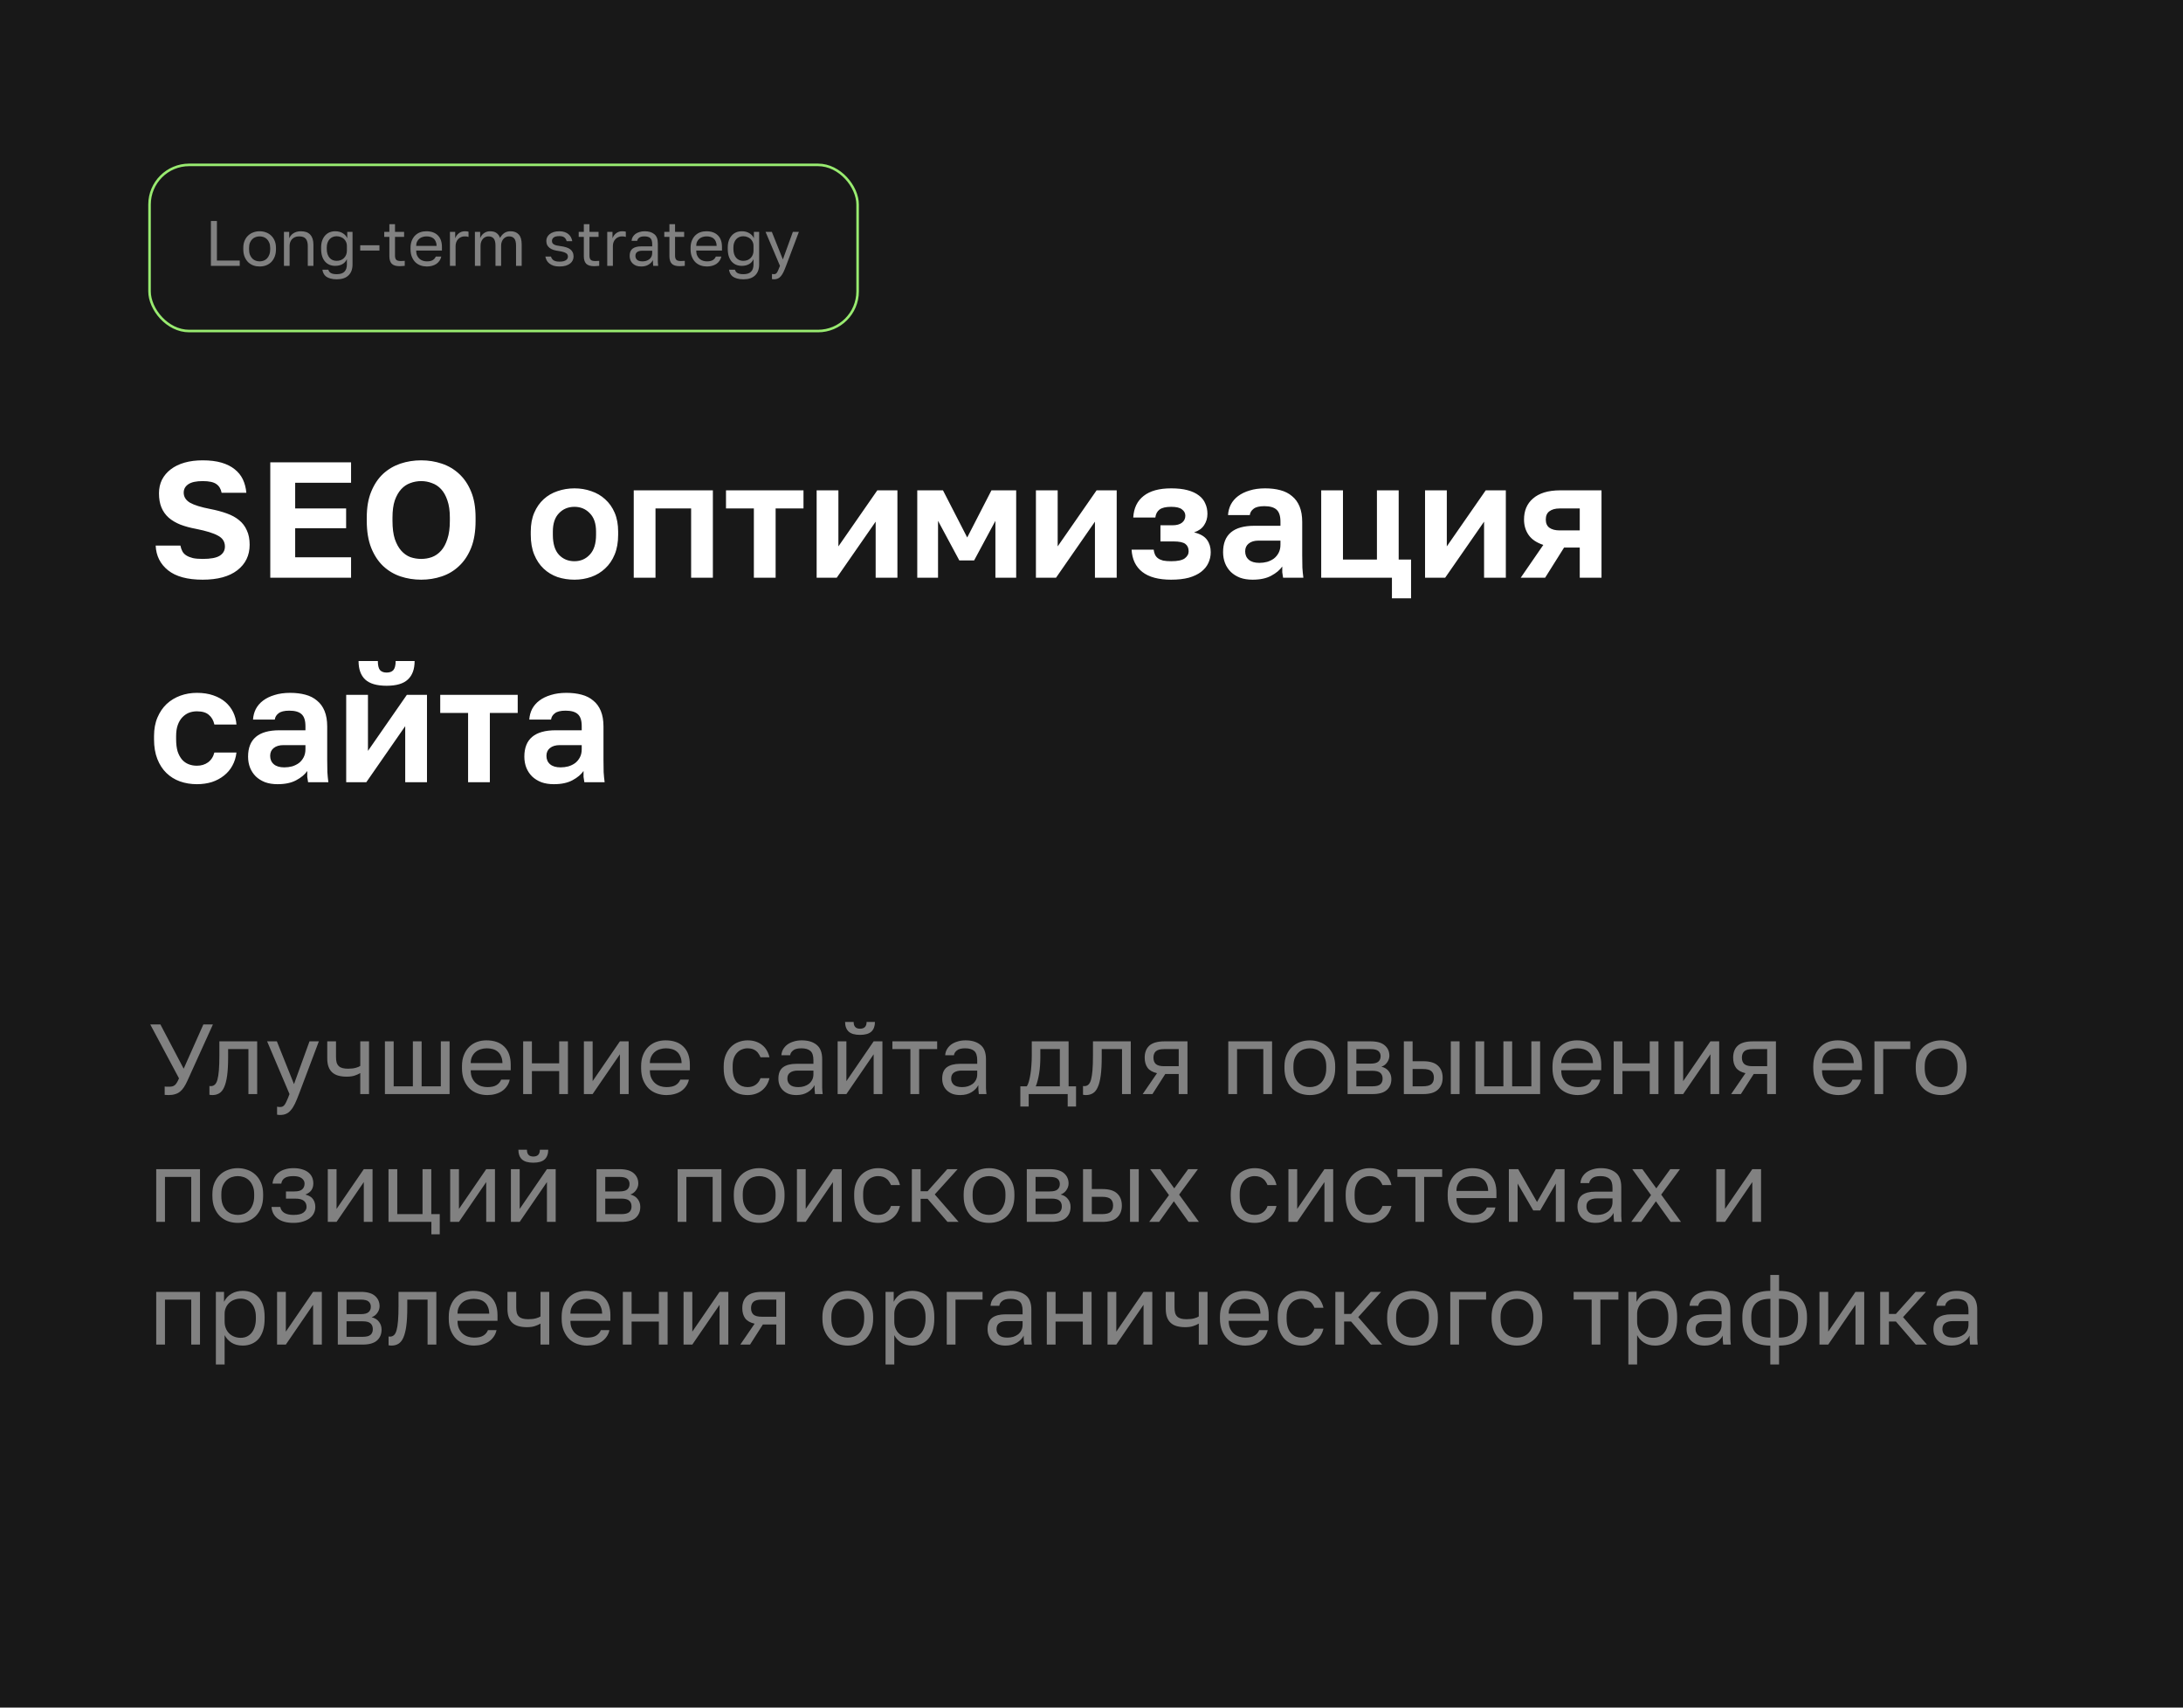 <?xml version="1.0" encoding="UTF-8"?> <svg xmlns="http://www.w3.org/2000/svg" width="427" height="334" viewBox="0 0 427 334" fill="none"><rect width="427" height="334" fill="#181818"></rect><path d="M39.642 113.387C36.653 113.387 34.396 112.774 32.87 111.549C31.343 110.323 30.537 108.711 30.451 106.712H35.288C35.374 107.142 35.503 107.518 35.675 107.84C35.847 108.163 36.105 108.432 36.449 108.647C36.793 108.862 37.223 109.034 37.739 109.163C38.255 109.27 38.889 109.324 39.642 109.324C41.19 109.324 42.297 109.12 42.963 108.711C43.651 108.281 43.995 107.679 43.995 106.905C43.995 105.959 43.544 105.25 42.641 104.777C41.759 104.282 40.34 103.842 38.384 103.455C37.223 103.24 36.191 102.96 35.288 102.616C34.385 102.251 33.622 101.799 32.999 101.262C32.375 100.703 31.902 100.036 31.58 99.263C31.257 98.489 31.096 97.564 31.096 96.489C31.096 95.522 31.29 94.64 31.677 93.845C32.085 93.049 32.655 92.372 33.386 91.813C34.138 91.233 35.041 90.792 36.094 90.491C37.148 90.19 38.33 90.04 39.642 90.04C41.061 90.04 42.286 90.19 43.318 90.491C44.35 90.792 45.21 91.222 45.898 91.781C46.607 92.34 47.145 93.007 47.51 93.781C47.876 94.554 48.101 95.425 48.187 96.392H43.35C43.2 95.619 42.856 95.049 42.318 94.683C41.781 94.296 40.889 94.103 39.642 94.103C38.373 94.103 37.438 94.307 36.836 94.716C36.234 95.124 35.933 95.672 35.933 96.36C35.933 97.177 36.342 97.833 37.159 98.327C37.997 98.8 39.309 99.209 41.093 99.553C42.318 99.789 43.404 100.079 44.35 100.423C45.317 100.767 46.123 101.208 46.768 101.746C47.435 102.283 47.94 102.95 48.284 103.745C48.65 104.519 48.832 105.454 48.832 106.55C48.832 108.636 48.026 110.302 46.414 111.549C44.823 112.774 42.566 113.387 39.642 113.387ZM52.868 90.427H68.669V94.425H57.738V99.456H67.702V103.326H57.738V109.001H68.669V113H52.868V90.427ZM82.382 113.387C80.963 113.387 79.609 113.172 78.319 112.742C77.051 112.312 75.922 111.635 74.933 110.71C73.966 109.786 73.192 108.604 72.611 107.163C72.031 105.701 71.741 103.938 71.741 101.875V101.23C71.741 99.252 72.031 97.564 72.611 96.167C73.192 94.748 73.966 93.587 74.933 92.684C75.922 91.781 77.051 91.115 78.319 90.685C79.609 90.255 80.963 90.04 82.382 90.04C83.801 90.04 85.145 90.255 86.413 90.685C87.703 91.115 88.832 91.781 89.799 92.684C90.788 93.587 91.573 94.748 92.153 96.167C92.734 97.564 93.024 99.252 93.024 101.23V101.875C93.024 103.938 92.734 105.701 92.153 107.163C91.573 108.604 90.788 109.786 89.799 110.71C88.832 111.635 87.703 112.312 86.413 112.742C85.145 113.172 83.801 113.387 82.382 113.387ZM82.382 109.324C83.113 109.324 83.812 109.206 84.478 108.969C85.166 108.711 85.768 108.292 86.284 107.711C86.8 107.131 87.209 106.368 87.51 105.422C87.832 104.476 87.993 103.293 87.993 101.875V101.23C87.993 99.897 87.832 98.779 87.51 97.876C87.209 96.973 86.8 96.242 86.284 95.683C85.768 95.124 85.166 94.726 84.478 94.49C83.812 94.232 83.113 94.103 82.382 94.103C81.651 94.103 80.942 94.232 80.254 94.49C79.588 94.726 78.996 95.124 78.48 95.683C77.964 96.242 77.545 96.973 77.223 97.876C76.922 98.779 76.771 99.897 76.771 101.23V101.875C76.771 103.293 76.922 104.476 77.223 105.422C77.545 106.368 77.964 107.131 78.48 107.711C78.996 108.292 79.588 108.711 80.254 108.969C80.942 109.206 81.651 109.324 82.382 109.324ZM112.365 113.387C111.204 113.387 110.097 113.215 109.043 112.871C108.012 112.506 107.109 111.957 106.335 111.226C105.561 110.495 104.948 109.582 104.497 108.485C104.045 107.389 103.819 106.099 103.819 104.616V103.971C103.819 102.573 104.045 101.348 104.497 100.294C104.948 99.241 105.561 98.36 106.335 97.65C107.109 96.941 108.012 96.414 109.043 96.07C110.097 95.705 111.204 95.522 112.365 95.522C113.526 95.522 114.622 95.705 115.654 96.07C116.686 96.414 117.589 96.941 118.363 97.65C119.158 98.36 119.782 99.241 120.233 100.294C120.685 101.348 120.911 102.573 120.911 103.971V104.616C120.911 106.078 120.685 107.357 120.233 108.453C119.782 109.55 119.158 110.463 118.363 111.194C117.589 111.925 116.686 112.473 115.654 112.839C114.622 113.204 113.526 113.387 112.365 113.387ZM112.365 109.775C113.569 109.775 114.569 109.345 115.364 108.485C116.181 107.625 116.589 106.336 116.589 104.616V103.971C116.589 102.401 116.181 101.208 115.364 100.391C114.569 99.553 113.569 99.134 112.365 99.134C111.14 99.134 110.129 99.553 109.334 100.391C108.538 101.208 108.14 102.401 108.14 103.971V104.616C108.14 106.357 108.538 107.658 109.334 108.518C110.129 109.356 111.14 109.775 112.365 109.775ZM123.961 95.909H139.44V113H135.184V99.456H128.218V113H123.961V95.909ZM147.457 99.456H142.007V95.909H157.164V99.456H151.714V113H147.457V99.456ZM159.736 95.909H163.993V106.873L171.603 95.909H175.537V113H171.281V102.036L163.67 113H159.736V95.909ZM179.418 95.909H184.449L189.189 105.132L193.93 95.909H198.767V113H194.704V101.875L190.544 109.614H187.641L183.482 101.875V113H179.418V95.909ZM202.628 95.909H206.884V106.873L214.495 95.909H218.429V113H214.172V102.036L206.562 113H202.628V95.909ZM229.082 113.387C226.61 113.387 224.729 112.882 223.439 111.871C222.149 110.861 221.45 109.41 221.343 107.518H225.664C225.707 107.883 225.793 108.206 225.922 108.485C226.051 108.765 226.244 109.001 226.502 109.195C226.76 109.388 227.093 109.539 227.502 109.646C227.932 109.732 228.459 109.775 229.082 109.775C230.329 109.775 231.21 109.593 231.726 109.227C232.242 108.84 232.5 108.378 232.5 107.84C232.5 107.195 232.285 106.712 231.855 106.389C231.425 106.067 230.662 105.906 229.566 105.906H226.986V102.745H229.34C230.157 102.745 230.78 102.573 231.21 102.229C231.64 101.885 231.855 101.434 231.855 100.875C231.855 100.38 231.64 99.972 231.21 99.65C230.802 99.305 230.093 99.134 229.082 99.134C228.029 99.134 227.265 99.316 226.793 99.682C226.341 100.026 226.072 100.542 225.986 101.23H221.665C221.773 99.381 222.45 97.973 223.697 97.005C224.944 96.016 226.739 95.522 229.082 95.522C230.329 95.522 231.393 95.64 232.275 95.877C233.178 96.113 233.919 96.457 234.5 96.909C235.08 97.338 235.499 97.865 235.757 98.489C236.037 99.091 236.177 99.768 236.177 100.52C236.177 101.337 235.962 102.068 235.532 102.713C235.123 103.358 234.467 103.831 233.565 104.132C234.79 104.433 235.639 104.927 236.112 105.615C236.585 106.282 236.822 107.077 236.822 108.002C236.822 108.776 236.66 109.496 236.338 110.162C236.037 110.807 235.564 111.377 234.919 111.871C234.295 112.344 233.5 112.721 232.533 113C231.565 113.258 230.415 113.387 229.082 113.387ZM245.01 113.387C244.085 113.387 243.268 113.258 242.559 113C241.85 112.721 241.248 112.344 240.753 111.871C240.259 111.377 239.882 110.807 239.625 110.162C239.367 109.496 239.238 108.776 239.238 108.002C239.238 104.562 241.28 102.842 245.365 102.842H250.46V102.036C250.46 100.918 250.202 100.133 249.686 99.682C249.191 99.23 248.396 99.005 247.299 99.005C246.332 99.005 245.633 99.177 245.203 99.52C244.773 99.843 244.526 100.251 244.462 100.746H240.205C240.248 100.015 240.431 99.327 240.753 98.682C241.097 98.037 241.57 97.489 242.172 97.037C242.796 96.564 243.548 96.199 244.429 95.941C245.311 95.662 246.321 95.522 247.461 95.522C248.557 95.522 249.546 95.64 250.427 95.877C251.33 96.113 252.094 96.5 252.717 97.037C253.362 97.553 253.856 98.231 254.2 99.069C254.544 99.907 254.716 100.918 254.716 102.1V108.647C254.716 109.55 254.727 110.345 254.749 111.033C254.792 111.699 254.856 112.355 254.942 113H250.976C250.89 112.527 250.836 112.172 250.814 111.936C250.814 111.678 250.814 111.302 250.814 110.807C250.341 111.495 249.621 112.097 248.654 112.613C247.708 113.129 246.493 113.387 245.01 113.387ZM246.332 110.098C246.848 110.098 247.353 110.033 247.848 109.904C248.342 109.754 248.783 109.539 249.17 109.259C249.557 108.958 249.868 108.582 250.105 108.131C250.341 107.679 250.46 107.152 250.46 106.55V105.744H246.171C245.354 105.744 244.709 105.938 244.236 106.325C243.784 106.69 243.559 107.195 243.559 107.84C243.559 108.528 243.795 109.077 244.268 109.485C244.741 109.893 245.429 110.098 246.332 110.098ZM272.265 113H258.431V95.909H262.688V109.453H269.331V95.909H273.587V109.453H276.006V117.031H272.265V113ZM278.743 95.909H283V106.873L290.61 95.909H294.545V113H290.288V102.036L282.678 113H278.743V95.909ZM301.876 106.583C300.565 106.153 299.608 105.508 299.006 104.648C298.404 103.788 298.103 102.778 298.103 101.617C298.103 100.778 298.243 100.015 298.522 99.327C298.823 98.618 299.264 98.016 299.845 97.521C300.425 97.005 301.156 96.608 302.037 96.328C302.94 96.049 303.994 95.909 305.198 95.909H313.26V113H309.003V107.099H305.939L302.231 113H297.458L301.876 106.583ZM302.36 101.617C302.36 102.348 302.596 102.885 303.069 103.229C303.564 103.573 304.219 103.745 305.036 103.745H309.003V99.456H305.036C304.219 99.456 303.564 99.639 303.069 100.004C302.596 100.348 302.36 100.886 302.36 101.617ZM38.513 153.387C37.331 153.387 36.223 153.204 35.191 152.839C34.181 152.473 33.3 151.925 32.547 151.194C31.795 150.463 31.204 149.55 30.774 148.453C30.344 147.357 30.129 146.078 30.129 144.616V143.971C30.129 142.595 30.354 141.38 30.806 140.327C31.257 139.273 31.859 138.392 32.612 137.682C33.386 136.973 34.278 136.436 35.288 136.07C36.299 135.705 37.374 135.522 38.513 135.522C39.717 135.522 40.781 135.683 41.706 136.006C42.651 136.328 43.447 136.769 44.092 137.328C44.737 137.887 45.242 138.542 45.608 139.295C45.973 140.047 46.188 140.853 46.252 141.713H41.931C41.759 140.918 41.405 140.294 40.867 139.843C40.351 139.37 39.566 139.134 38.513 139.134C37.954 139.134 37.427 139.23 36.933 139.424C36.46 139.617 36.03 139.918 35.643 140.327C35.278 140.714 34.987 141.208 34.772 141.81C34.557 142.412 34.45 143.132 34.45 143.971V144.616C34.45 145.519 34.547 146.303 34.74 146.97C34.955 147.615 35.245 148.152 35.611 148.582C35.976 148.991 36.406 149.292 36.901 149.485C37.395 149.679 37.933 149.775 38.513 149.775C39.352 149.775 40.072 149.56 40.674 149.13C41.297 148.679 41.716 148.034 41.931 147.195H46.252C46.145 148.141 45.876 149.001 45.446 149.775C45.038 150.528 44.49 151.173 43.802 151.71C43.135 152.248 42.35 152.667 41.447 152.968C40.545 153.247 39.566 153.387 38.513 153.387ZM54.296 153.387C53.371 153.387 52.555 153.258 51.845 153C51.136 152.721 50.534 152.344 50.039 151.871C49.545 151.377 49.169 150.807 48.911 150.162C48.653 149.496 48.524 148.776 48.524 148.002C48.524 144.562 50.566 142.842 54.651 142.842H59.746V142.036C59.746 140.918 59.488 140.133 58.972 139.682C58.477 139.23 57.682 139.005 56.586 139.005C55.618 139.005 54.919 139.177 54.489 139.521C54.059 139.843 53.812 140.251 53.748 140.746H49.491C49.534 140.015 49.717 139.327 50.039 138.682C50.383 138.037 50.856 137.489 51.458 137.037C52.082 136.565 52.834 136.199 53.715 135.941C54.597 135.662 55.607 135.522 56.747 135.522C57.843 135.522 58.832 135.64 59.714 135.877C60.616 136.113 61.38 136.5 62.003 137.037C62.648 137.553 63.142 138.231 63.486 139.069C63.83 139.908 64.002 140.918 64.002 142.1V148.647C64.002 149.55 64.013 150.345 64.035 151.033C64.078 151.699 64.142 152.355 64.228 153H60.262C60.176 152.527 60.122 152.172 60.1 151.936C60.1 151.678 60.1 151.302 60.1 150.807C59.627 151.495 58.907 152.097 57.94 152.613C56.994 153.129 55.779 153.387 54.296 153.387ZM55.618 150.098C56.134 150.098 56.639 150.033 57.134 149.904C57.628 149.754 58.069 149.539 58.456 149.259C58.843 148.958 59.155 148.582 59.391 148.131C59.627 147.679 59.746 147.152 59.746 146.55V145.744H55.457C54.64 145.744 53.995 145.938 53.522 146.325C53.071 146.69 52.845 147.195 52.845 147.84C52.845 148.528 53.081 149.077 53.554 149.485C54.027 149.893 54.715 150.098 55.618 150.098ZM67.717 135.909H71.974V146.873L79.584 135.909H83.519V153H79.262V142.036L71.651 153H67.717V135.909ZM75.618 134.135C73.704 134.135 72.307 133.727 71.426 132.91C70.566 132.093 70.136 130.889 70.136 129.298H73.909C73.909 130.136 74.049 130.728 74.328 131.072C74.629 131.394 75.059 131.555 75.618 131.555C76.22 131.555 76.66 131.394 76.94 131.072C77.241 130.728 77.391 130.136 77.391 129.298H81.1C81.1 130.889 80.659 132.093 79.778 132.91C78.918 133.727 77.531 134.135 75.618 134.135ZM91.559 139.456H86.11V135.909H101.266V139.456H95.816V153H91.559V139.456ZM108.336 153.387C107.411 153.387 106.594 153.258 105.885 153C105.175 152.721 104.574 152.344 104.079 151.871C103.585 151.377 103.208 150.807 102.95 150.162C102.692 149.496 102.563 148.776 102.563 148.002C102.563 144.562 104.606 142.842 108.69 142.842H113.786V142.036C113.786 140.918 113.528 140.133 113.012 139.682C112.517 139.23 111.722 139.005 110.625 139.005C109.658 139.005 108.959 139.177 108.529 139.521C108.099 139.843 107.852 140.251 107.788 140.746H103.531C103.574 140.015 103.757 139.327 104.079 138.682C104.423 138.037 104.896 137.489 105.498 137.037C106.121 136.565 106.874 136.199 107.755 135.941C108.637 135.662 109.647 135.522 110.787 135.522C111.883 135.522 112.872 135.64 113.753 135.877C114.656 136.113 115.419 136.5 116.043 137.037C116.688 137.553 117.182 138.231 117.526 139.069C117.87 139.908 118.042 140.918 118.042 142.1V148.647C118.042 149.55 118.053 150.345 118.074 151.033C118.117 151.699 118.182 152.355 118.268 153H114.302C114.216 152.527 114.162 152.172 114.14 151.936C114.14 151.678 114.14 151.302 114.14 150.807C113.667 151.495 112.947 152.097 111.98 152.613C111.034 153.129 109.819 153.387 108.336 153.387ZM109.658 150.098C110.174 150.098 110.679 150.033 111.174 149.904C111.668 149.754 112.109 149.539 112.496 149.259C112.883 148.958 113.194 148.582 113.431 148.131C113.667 147.679 113.786 147.152 113.786 146.55V145.744H109.497C108.68 145.744 108.035 145.938 107.562 146.325C107.11 146.69 106.885 147.195 106.885 147.84C106.885 148.528 107.121 149.077 107.594 149.485C108.067 149.893 108.755 150.098 109.658 150.098Z" fill="white"></path><rect x="29.25" y="32.25" width="138.5" height="32.5" rx="7.75" stroke="#99EB70" stroke-width="0.5"></rect><path d="M41.253 43.228H42.431V50.972H46.893V52H41.253V43.228ZM50.784 52.125C50.358 52.125 49.953 52.059 49.569 51.925C49.184 51.783 48.846 51.574 48.554 51.298C48.261 51.014 48.027 50.659 47.852 50.233C47.676 49.807 47.589 49.31 47.589 48.742V48.491C47.589 47.956 47.676 47.484 47.852 47.075C48.027 46.666 48.261 46.327 48.554 46.06C48.846 45.784 49.184 45.579 49.569 45.446C49.953 45.304 50.358 45.233 50.784 45.233C51.211 45.233 51.616 45.304 52 45.446C52.384 45.579 52.723 45.784 53.015 46.06C53.307 46.327 53.541 46.666 53.717 47.075C53.892 47.484 53.98 47.956 53.98 48.491V48.742C53.98 49.31 53.892 49.807 53.717 50.233C53.541 50.659 53.307 51.014 53.015 51.298C52.723 51.574 52.384 51.783 52 51.925C51.616 52.059 51.211 52.125 50.784 52.125ZM50.784 51.123C51.035 51.123 51.286 51.081 51.536 50.997C51.787 50.906 52.008 50.768 52.2 50.584C52.393 50.392 52.547 50.145 52.664 49.844C52.789 49.544 52.852 49.176 52.852 48.742V48.491C52.852 48.09 52.789 47.748 52.664 47.463C52.547 47.179 52.393 46.945 52.2 46.762C52.008 46.578 51.787 46.444 51.536 46.361C51.286 46.277 51.035 46.235 50.784 46.235C50.534 46.235 50.283 46.277 50.032 46.361C49.782 46.444 49.56 46.578 49.368 46.762C49.176 46.945 49.017 47.179 48.892 47.463C48.775 47.748 48.717 48.09 48.717 48.491V48.742C48.717 49.176 48.775 49.544 48.892 49.844C49.017 50.145 49.176 50.392 49.368 50.584C49.56 50.768 49.782 50.906 50.032 50.997C50.283 51.081 50.534 51.123 50.784 51.123ZM55.542 45.358H56.569V46.611C56.645 46.427 56.749 46.252 56.883 46.085C57.016 45.918 57.175 45.772 57.359 45.646C57.551 45.521 57.768 45.421 58.011 45.346C58.261 45.27 58.537 45.233 58.838 45.233C59.673 45.233 60.291 45.458 60.692 45.909C61.102 46.352 61.306 47.004 61.306 47.864V52H60.204V48.115C60.204 47.497 60.074 47.029 59.815 46.712C59.556 46.394 59.122 46.235 58.512 46.235C58.186 46.235 57.902 46.29 57.66 46.398C57.426 46.507 57.233 46.649 57.083 46.824C56.933 47 56.82 47.2 56.745 47.426C56.678 47.651 56.645 47.881 56.645 48.115V52H55.542V45.358ZM65.883 54.632C65.399 54.632 64.985 54.582 64.643 54.481C64.3 54.389 64.016 54.26 63.791 54.093C63.573 53.926 63.406 53.725 63.289 53.491C63.172 53.266 63.097 53.019 63.064 52.752H64.217C64.258 52.886 64.317 53.007 64.392 53.115C64.467 53.224 64.568 53.316 64.693 53.391C64.818 53.466 64.977 53.525 65.169 53.566C65.37 53.608 65.608 53.629 65.883 53.629C66.56 53.629 67.057 53.466 67.375 53.14C67.692 52.815 67.851 52.351 67.851 51.749V50.684C67.659 51.127 67.362 51.457 66.961 51.674C66.569 51.891 66.105 52 65.57 52C65.161 52 64.785 51.929 64.442 51.787C64.108 51.645 63.82 51.436 63.578 51.16C63.335 50.885 63.147 50.542 63.014 50.133C62.88 49.715 62.813 49.23 62.813 48.679V48.428C62.813 47.919 62.88 47.468 63.014 47.075C63.156 46.674 63.348 46.34 63.59 46.072C63.832 45.797 64.121 45.588 64.455 45.446C64.797 45.304 65.169 45.233 65.57 45.233C66.138 45.233 66.631 45.362 67.049 45.621C67.467 45.872 67.759 46.202 67.926 46.611V45.358H68.954V51.749C68.954 52.652 68.691 53.358 68.164 53.867C67.638 54.377 66.878 54.632 65.883 54.632ZM65.821 51.023C66.122 51.023 66.397 50.977 66.648 50.885C66.899 50.784 67.112 50.647 67.287 50.471C67.463 50.296 67.6 50.087 67.701 49.844C67.801 49.602 67.851 49.339 67.851 49.055V48.052C67.851 47.802 67.801 47.564 67.701 47.338C67.6 47.112 67.463 46.916 67.287 46.749C67.112 46.582 66.899 46.453 66.648 46.361C66.397 46.26 66.122 46.21 65.821 46.21C65.553 46.21 65.303 46.26 65.069 46.361C64.835 46.461 64.63 46.607 64.455 46.799C64.288 46.991 64.154 47.225 64.054 47.501C63.962 47.768 63.916 48.078 63.916 48.428V48.679C63.916 49.055 63.962 49.389 64.054 49.682C64.154 49.974 64.288 50.221 64.455 50.421C64.63 50.621 64.835 50.772 65.069 50.872C65.303 50.972 65.553 51.023 65.821 51.023ZM70.461 47.977H74.22V49.005H70.461V47.977ZM78.166 52.063C77.456 52.063 76.942 51.904 76.625 51.586C76.316 51.261 76.161 50.772 76.161 50.12V46.336H75.159V45.358H76.161V43.854H77.264V45.358H79.044V46.336H77.264V49.995C77.264 50.371 77.343 50.642 77.502 50.809C77.661 50.977 77.966 51.06 78.417 51.06C78.668 51.06 78.918 51.048 79.169 51.023V52C79.01 52.017 78.851 52.029 78.693 52.038C78.534 52.054 78.359 52.063 78.166 52.063ZM83.497 52.125C83.071 52.125 82.666 52.059 82.282 51.925C81.897 51.791 81.559 51.586 81.267 51.311C80.974 51.027 80.74 50.672 80.565 50.245C80.389 49.819 80.302 49.318 80.302 48.742V48.491C80.302 47.94 80.385 47.463 80.552 47.062C80.719 46.653 80.941 46.315 81.216 46.047C81.501 45.772 81.826 45.567 82.194 45.433C82.57 45.3 82.963 45.233 83.372 45.233C84.35 45.233 85.106 45.5 85.64 46.035C86.175 46.569 86.442 47.326 86.442 48.303V49.005H81.404C81.404 49.398 81.467 49.727 81.593 49.995C81.718 50.262 81.881 50.479 82.081 50.647C82.282 50.814 82.503 50.935 82.745 51.01C82.996 51.085 83.247 51.123 83.497 51.123C83.999 51.123 84.383 51.039 84.65 50.872C84.926 50.705 85.122 50.475 85.239 50.183H86.317C86.25 50.5 86.129 50.78 85.954 51.023C85.787 51.265 85.578 51.469 85.327 51.637C85.085 51.795 84.805 51.916 84.487 52C84.178 52.084 83.848 52.125 83.497 52.125ZM83.435 46.235C83.176 46.235 82.925 46.273 82.683 46.348C82.441 46.415 82.223 46.528 82.031 46.686C81.847 46.837 81.697 47.029 81.58 47.263C81.463 47.497 81.404 47.777 81.404 48.102H85.402C85.394 47.76 85.335 47.472 85.227 47.238C85.126 46.995 84.989 46.803 84.813 46.661C84.638 46.511 84.429 46.402 84.187 46.336C83.953 46.269 83.702 46.235 83.435 46.235ZM88.01 45.358H89.037V46.611C89.18 46.219 89.413 45.893 89.739 45.634C90.073 45.366 90.479 45.233 90.955 45.233C91.122 45.233 91.256 45.241 91.356 45.258C91.465 45.275 91.561 45.295 91.644 45.32V46.348C91.535 46.306 91.427 46.277 91.318 46.26C91.218 46.244 91.076 46.235 90.892 46.235C90.642 46.235 90.408 46.281 90.19 46.373C89.973 46.465 89.785 46.594 89.626 46.762C89.468 46.92 89.342 47.117 89.251 47.351C89.159 47.585 89.113 47.839 89.113 48.115V52H88.01V45.358ZM92.893 45.358H93.921V46.611C94.063 46.202 94.305 45.872 94.647 45.621C94.998 45.362 95.395 45.233 95.838 45.233C96.414 45.233 96.857 45.358 97.166 45.609C97.475 45.851 97.689 46.164 97.805 46.549C98.023 46.139 98.298 45.818 98.633 45.584C98.975 45.35 99.385 45.233 99.861 45.233C100.546 45.233 101.081 45.442 101.465 45.859C101.849 46.269 102.041 46.916 102.041 47.802V52H100.938V48.052C100.938 47.392 100.822 46.925 100.588 46.649C100.362 46.373 100.015 46.235 99.547 46.235C99.347 46.235 99.155 46.277 98.971 46.361C98.787 46.444 98.624 46.565 98.482 46.724C98.34 46.883 98.227 47.075 98.144 47.3C98.06 47.526 98.019 47.777 98.019 48.052V52H96.916V48.052C96.916 47.392 96.799 46.925 96.565 46.649C96.331 46.373 95.984 46.235 95.525 46.235C95.324 46.235 95.132 46.277 94.948 46.361C94.764 46.444 94.602 46.565 94.459 46.724C94.317 46.883 94.205 47.075 94.121 47.3C94.037 47.526 93.996 47.777 93.996 48.052V52H92.893V45.358ZM109.432 52.125C108.989 52.125 108.605 52.075 108.279 51.975C107.962 51.866 107.69 51.724 107.465 51.549C107.239 51.373 107.064 51.169 106.938 50.935C106.813 50.701 106.725 50.45 106.675 50.183H107.778C107.837 50.45 107.991 50.684 108.242 50.885C108.501 51.077 108.898 51.173 109.432 51.173C109.741 51.173 110 51.148 110.209 51.098C110.418 51.039 110.585 50.968 110.711 50.885C110.844 50.793 110.94 50.688 110.999 50.571C111.057 50.446 111.086 50.316 111.086 50.183C111.086 50.041 111.057 49.916 110.999 49.807C110.949 49.698 110.853 49.602 110.711 49.519C110.577 49.427 110.389 49.347 110.147 49.281C109.913 49.205 109.616 49.143 109.257 49.093C108.889 49.042 108.555 48.971 108.254 48.88C107.962 48.779 107.711 48.65 107.502 48.491C107.302 48.332 107.143 48.144 107.026 47.927C106.917 47.702 106.863 47.43 106.863 47.112C106.863 46.862 106.917 46.624 107.026 46.398C107.135 46.173 107.298 45.972 107.515 45.797C107.732 45.621 107.999 45.483 108.317 45.383C108.634 45.283 109.006 45.233 109.432 45.233C109.825 45.233 110.167 45.287 110.46 45.396C110.752 45.496 110.999 45.634 111.199 45.809C111.408 45.985 111.571 46.189 111.688 46.423C111.805 46.657 111.889 46.908 111.939 47.175H110.836C110.769 46.883 110.627 46.645 110.41 46.461C110.193 46.277 109.867 46.185 109.432 46.185C108.889 46.185 108.509 46.277 108.292 46.461C108.075 46.636 107.966 46.853 107.966 47.112C107.966 47.263 107.991 47.392 108.041 47.501C108.1 47.61 108.192 47.706 108.317 47.789C108.451 47.873 108.622 47.944 108.831 48.002C109.048 48.052 109.315 48.098 109.633 48.14C110.042 48.19 110.406 48.266 110.723 48.366C111.041 48.458 111.308 48.587 111.525 48.754C111.742 48.913 111.905 49.109 112.014 49.343C112.131 49.577 112.189 49.857 112.189 50.183C112.189 50.45 112.131 50.701 112.014 50.935C111.905 51.169 111.738 51.373 111.513 51.549C111.287 51.724 110.999 51.866 110.648 51.975C110.305 52.075 109.9 52.125 109.432 52.125ZM116.203 52.063C115.493 52.063 114.979 51.904 114.662 51.586C114.352 51.261 114.198 50.772 114.198 50.12V46.336H113.195V45.358H114.198V43.854H115.301V45.358H117.08V46.336H115.301V49.995C115.301 50.371 115.38 50.642 115.539 50.809C115.698 50.977 116.002 51.06 116.454 51.06C116.704 51.06 116.955 51.048 117.206 51.023V52C117.047 52.017 116.888 52.029 116.729 52.038C116.571 52.054 116.395 52.063 116.203 52.063ZM118.777 45.358H119.805V46.611C119.947 46.219 120.181 45.893 120.506 45.634C120.841 45.366 121.246 45.233 121.722 45.233C121.889 45.233 122.023 45.241 122.123 45.258C122.232 45.275 122.328 45.295 122.411 45.32V46.348C122.303 46.306 122.194 46.277 122.085 46.26C121.985 46.244 121.843 46.235 121.659 46.235C121.409 46.235 121.175 46.281 120.957 46.373C120.74 46.465 120.552 46.594 120.394 46.762C120.235 46.92 120.109 47.117 120.018 47.351C119.926 47.585 119.88 47.839 119.88 48.115V52H118.777V45.358ZM125.43 52.125C125.062 52.125 124.737 52.075 124.452 51.975C124.177 51.866 123.943 51.72 123.751 51.536C123.559 51.352 123.412 51.135 123.312 50.885C123.212 50.634 123.162 50.358 123.162 50.057C123.162 49.398 123.354 48.921 123.738 48.629C124.131 48.337 124.691 48.19 125.417 48.19H127.573V47.739C127.573 47.171 127.443 46.778 127.184 46.561C126.934 46.344 126.554 46.235 126.044 46.235C125.568 46.235 125.221 46.327 125.004 46.511C124.787 46.686 124.665 46.887 124.64 47.112H123.538C123.554 46.845 123.625 46.599 123.751 46.373C123.884 46.139 124.06 45.939 124.277 45.772C124.503 45.605 124.77 45.475 125.079 45.383C125.388 45.283 125.731 45.233 126.107 45.233C126.892 45.233 127.514 45.421 127.974 45.797C128.442 46.164 128.676 46.77 128.676 47.614V50.308C128.676 50.659 128.676 50.968 128.676 51.236C128.684 51.495 128.705 51.749 128.738 52H127.773C127.748 51.808 127.732 51.628 127.723 51.461C127.715 51.286 127.711 51.089 127.711 50.872C127.535 51.223 127.251 51.52 126.859 51.762C126.466 52.004 125.99 52.125 125.43 52.125ZM125.668 51.123C125.927 51.123 126.169 51.089 126.395 51.023C126.629 50.947 126.834 50.843 127.009 50.709C127.184 50.567 127.322 50.396 127.423 50.195C127.523 49.995 127.573 49.761 127.573 49.494V49.042H125.605C125.196 49.042 124.874 49.126 124.64 49.293C124.407 49.452 124.29 49.707 124.29 50.057C124.29 50.367 124.398 50.621 124.615 50.822C124.841 51.023 125.192 51.123 125.668 51.123ZM132.945 52.063C132.235 52.063 131.721 51.904 131.404 51.586C131.094 51.261 130.94 50.772 130.94 50.12V46.336H129.937V45.358H130.94V43.854H132.043V45.358H133.822V46.336H132.043V49.995C132.043 50.371 132.122 50.642 132.281 50.809C132.439 50.977 132.744 51.06 133.196 51.06C133.446 51.06 133.697 51.048 133.948 51.023V52C133.789 52.017 133.63 52.029 133.471 52.038C133.313 52.054 133.137 52.063 132.945 52.063ZM138.276 52.125C137.85 52.125 137.445 52.059 137.06 51.925C136.676 51.791 136.338 51.586 136.045 51.311C135.753 51.027 135.519 50.672 135.343 50.245C135.168 49.819 135.08 49.318 135.08 48.742V48.491C135.08 47.94 135.164 47.463 135.331 47.062C135.498 46.653 135.719 46.315 135.995 46.047C136.279 45.772 136.605 45.567 136.973 45.433C137.349 45.3 137.741 45.233 138.151 45.233C139.128 45.233 139.884 45.5 140.419 46.035C140.954 46.569 141.221 47.326 141.221 48.303V49.005H136.183C136.183 49.398 136.246 49.727 136.371 49.995C136.496 50.262 136.659 50.479 136.86 50.647C137.06 50.814 137.282 50.935 137.524 51.01C137.775 51.085 138.025 51.123 138.276 51.123C138.777 51.123 139.162 51.039 139.429 50.872C139.705 50.705 139.901 50.475 140.018 50.183H141.096C141.029 50.5 140.908 50.78 140.732 51.023C140.565 51.265 140.356 51.469 140.106 51.637C139.863 51.795 139.583 51.916 139.266 52C138.957 52.084 138.627 52.125 138.276 52.125ZM138.213 46.235C137.954 46.235 137.704 46.273 137.461 46.348C137.219 46.415 137.002 46.528 136.81 46.686C136.626 46.837 136.476 47.029 136.359 47.263C136.242 47.497 136.183 47.777 136.183 48.102H140.181C140.172 47.76 140.114 47.472 140.005 47.238C139.905 46.995 139.767 46.803 139.592 46.661C139.416 46.511 139.208 46.402 138.965 46.336C138.731 46.269 138.481 46.235 138.213 46.235ZM145.42 54.632C144.936 54.632 144.522 54.582 144.18 54.481C143.837 54.389 143.553 54.26 143.327 54.093C143.11 53.926 142.943 53.725 142.826 53.491C142.709 53.266 142.634 53.019 142.6 52.752H143.753C143.795 52.886 143.854 53.007 143.929 53.115C144.004 53.224 144.104 53.316 144.23 53.391C144.355 53.466 144.514 53.525 144.706 53.566C144.906 53.608 145.144 53.629 145.42 53.629C146.097 53.629 146.594 53.466 146.911 53.14C147.229 52.815 147.388 52.351 147.388 51.749V50.684C147.196 51.127 146.899 51.457 146.498 51.674C146.105 51.891 145.642 52 145.107 52C144.698 52 144.322 51.929 143.979 51.787C143.645 51.645 143.357 51.436 143.114 51.16C142.872 50.885 142.684 50.542 142.55 50.133C142.417 49.715 142.35 49.23 142.35 48.679V48.428C142.35 47.919 142.417 47.468 142.55 47.075C142.692 46.674 142.885 46.34 143.127 46.072C143.369 45.797 143.657 45.588 143.992 45.446C144.334 45.304 144.706 45.233 145.107 45.233C145.675 45.233 146.168 45.362 146.586 45.621C147.003 45.872 147.296 46.202 147.463 46.611V45.358H148.491V51.749C148.491 52.652 148.227 53.358 147.701 53.867C147.175 54.377 146.414 54.632 145.42 54.632ZM145.358 51.023C145.658 51.023 145.934 50.977 146.185 50.885C146.435 50.784 146.648 50.647 146.824 50.471C146.999 50.296 147.137 50.087 147.237 49.844C147.338 49.602 147.388 49.339 147.388 49.055V48.052C147.388 47.802 147.338 47.564 147.237 47.338C147.137 47.112 146.999 46.916 146.824 46.749C146.648 46.582 146.435 46.453 146.185 46.361C145.934 46.26 145.658 46.21 145.358 46.21C145.09 46.21 144.84 46.26 144.606 46.361C144.372 46.461 144.167 46.607 143.992 46.799C143.824 46.991 143.691 47.225 143.591 47.501C143.499 47.768 143.453 48.078 143.453 48.428V48.679C143.453 49.055 143.499 49.389 143.591 49.682C143.691 49.974 143.824 50.221 143.992 50.421C144.167 50.621 144.372 50.772 144.606 50.872C144.84 50.972 145.09 51.023 145.358 51.023ZM151.376 54.632C151.251 54.632 151.125 54.619 151 54.594V53.592C151.125 53.617 151.251 53.629 151.376 53.629C151.501 53.629 151.61 53.608 151.702 53.566C151.794 53.525 151.881 53.445 151.965 53.328C152.048 53.211 152.136 53.044 152.228 52.827C152.328 52.618 152.441 52.343 152.566 52L149.747 45.358H150.975L153.13 50.747L155.085 45.358H156.263L153.757 52C153.581 52.468 153.414 52.869 153.256 53.203C153.097 53.537 152.926 53.809 152.742 54.018C152.566 54.235 152.37 54.389 152.153 54.481C151.936 54.582 151.677 54.632 151.376 54.632Z" fill="#818181"></path><path d="M32.989 214.195C32.846 214.195 32.704 214.188 32.561 214.175C32.431 214.175 32.315 214.169 32.211 214.156V212.521C32.315 212.534 32.431 212.547 32.561 212.56C32.704 212.56 32.846 212.56 32.989 212.56C33.262 212.56 33.495 212.541 33.69 212.502C33.884 212.45 34.053 212.365 34.196 212.249C34.351 212.119 34.487 211.95 34.604 211.743C34.734 211.535 34.87 211.263 35.013 210.925L29.389 200.379H31.374L35.928 209.038L39.78 200.379H41.648L36.686 211.334C36.466 211.827 36.239 212.255 36.005 212.618C35.772 212.982 35.512 213.28 35.227 213.514C34.942 213.747 34.617 213.916 34.254 214.019C33.891 214.136 33.469 214.195 32.989 214.195ZM41.548 214.195C41.354 214.195 41.159 214.175 40.964 214.136V212.424C41.029 212.437 41.127 212.443 41.256 212.443C41.542 212.443 41.788 212.352 41.996 212.171C42.216 211.989 42.391 211.671 42.521 211.217C42.651 210.763 42.748 210.147 42.813 209.369C42.878 208.59 42.91 207.604 42.91 206.411V203.687H50.305V214H48.592V205.204H44.623V206.8C44.623 208.24 44.558 209.434 44.428 210.381C44.298 211.328 44.104 212.087 43.844 212.657C43.598 213.215 43.28 213.611 42.891 213.844C42.502 214.078 42.054 214.195 41.548 214.195ZM54.78 218.086C54.585 218.086 54.391 218.067 54.196 218.028V216.471C54.391 216.51 54.585 216.53 54.78 216.53C54.974 216.53 55.143 216.497 55.286 216.432C55.428 216.368 55.565 216.244 55.694 216.063C55.824 215.881 55.96 215.622 56.103 215.284C56.259 214.96 56.434 214.532 56.628 214L52.25 203.687H54.157L57.504 212.054L60.54 203.687H62.369L58.477 214C58.205 214.726 57.945 215.349 57.699 215.868C57.452 216.387 57.186 216.809 56.901 217.133C56.628 217.47 56.324 217.71 55.986 217.853C55.649 218.009 55.247 218.086 54.78 218.086ZM70.47 209.894C70.172 210.076 69.809 210.238 69.381 210.381C68.966 210.523 68.44 210.595 67.805 210.595C67.208 210.595 66.669 210.53 66.189 210.4C65.722 210.27 65.327 210.063 65.002 209.777C64.678 209.492 64.432 209.122 64.263 208.668C64.094 208.214 64.01 207.656 64.01 206.995V203.687H65.722V206.703C65.722 207.144 65.761 207.514 65.839 207.812C65.93 208.11 66.073 208.35 66.267 208.532C66.462 208.714 66.708 208.843 67.007 208.921C67.305 208.999 67.668 209.038 68.096 209.038C68.68 209.038 69.18 208.98 69.595 208.863C70.01 208.746 70.302 208.623 70.47 208.493V203.687H72.183V214H70.47V209.894ZM75.29 203.687H77.003V212.482H80.758V203.687H82.471V212.482H86.226V203.687H87.939V214H75.29V203.687ZM95.325 214.195C94.663 214.195 94.034 214.091 93.437 213.883C92.841 213.676 92.315 213.358 91.861 212.93C91.407 212.489 91.044 211.937 90.771 211.276C90.499 210.614 90.363 209.836 90.363 208.941V208.551C90.363 207.695 90.493 206.956 90.752 206.333C91.011 205.697 91.355 205.172 91.783 204.757C92.224 204.329 92.73 204.011 93.301 203.803C93.885 203.596 94.495 203.492 95.13 203.492C96.648 203.492 97.822 203.907 98.652 204.737C99.483 205.568 99.898 206.742 99.898 208.26V209.349H92.075C92.075 209.959 92.172 210.471 92.367 210.887C92.562 211.302 92.815 211.639 93.126 211.898C93.437 212.158 93.781 212.346 94.157 212.463C94.546 212.579 94.936 212.638 95.325 212.638C96.103 212.638 96.7 212.508 97.115 212.249C97.543 211.989 97.848 211.632 98.03 211.178H99.703C99.6 211.671 99.411 212.106 99.139 212.482C98.879 212.858 98.555 213.176 98.166 213.436C97.79 213.682 97.355 213.87 96.862 214C96.382 214.13 95.87 214.195 95.325 214.195ZM95.228 205.049C94.825 205.049 94.436 205.107 94.06 205.224C93.684 205.328 93.347 205.503 93.048 205.749C92.763 205.983 92.529 206.281 92.348 206.644C92.166 207.008 92.075 207.442 92.075 207.948H98.283C98.27 207.416 98.179 206.969 98.01 206.605C97.855 206.229 97.641 205.931 97.368 205.71C97.096 205.477 96.771 205.308 96.395 205.204C96.032 205.101 95.643 205.049 95.228 205.049ZM102.332 203.687H104.044V207.987H109.376V203.687H111.088V214H109.376V209.505H104.044V214H102.332V203.687ZM114.209 203.687H115.921V211.47L121.253 203.687H122.965V214H121.253V206.216L115.921 214H114.209V203.687ZM130.367 214.195C129.705 214.195 129.076 214.091 128.479 213.883C127.882 213.676 127.357 213.358 126.903 212.93C126.449 212.489 126.086 211.937 125.813 211.276C125.541 210.614 125.405 209.836 125.405 208.941V208.551C125.405 207.695 125.534 206.956 125.794 206.333C126.053 205.697 126.397 205.172 126.825 204.757C127.266 204.329 127.772 204.011 128.343 203.803C128.927 203.596 129.537 203.492 130.172 203.492C131.69 203.492 132.864 203.907 133.694 204.737C134.525 205.568 134.94 206.742 134.94 208.26V209.349H127.117C127.117 209.959 127.214 210.471 127.409 210.887C127.604 211.302 127.857 211.639 128.168 211.898C128.479 212.158 128.823 212.346 129.199 212.463C129.588 212.579 129.978 212.638 130.367 212.638C131.145 212.638 131.742 212.508 132.157 212.249C132.585 211.989 132.89 211.632 133.072 211.178H134.745C134.641 211.671 134.453 212.106 134.181 212.482C133.921 212.858 133.597 213.176 133.208 213.436C132.832 213.682 132.397 213.87 131.904 214C131.424 214.13 130.912 214.195 130.367 214.195ZM130.269 205.049C129.867 205.049 129.478 205.107 129.102 205.224C128.726 205.328 128.388 205.503 128.09 205.749C127.805 205.983 127.571 206.281 127.39 206.644C127.208 207.008 127.117 207.442 127.117 207.948H133.325C133.312 207.416 133.221 206.969 133.052 206.605C132.896 206.229 132.682 205.931 132.41 205.71C132.138 205.477 131.813 205.308 131.437 205.204C131.074 205.101 130.685 205.049 130.269 205.049ZM146.228 214.195C145.566 214.195 144.95 214.091 144.379 213.883C143.808 213.663 143.315 213.338 142.9 212.91C142.485 212.469 142.154 211.918 141.908 211.256C141.674 210.595 141.557 209.823 141.557 208.941V208.551C141.557 207.721 141.687 206.988 141.947 206.353C142.206 205.717 142.55 205.191 142.978 204.776C143.406 204.348 143.899 204.03 144.457 203.823C145.028 203.602 145.618 203.492 146.228 203.492C146.837 203.492 147.382 203.576 147.862 203.745C148.355 203.914 148.777 204.147 149.127 204.446C149.49 204.744 149.782 205.094 150.003 205.496C150.236 205.898 150.405 206.333 150.509 206.8H148.757C148.654 206.554 148.53 206.327 148.388 206.119C148.258 205.898 148.089 205.71 147.882 205.555C147.687 205.399 147.454 205.276 147.181 205.185C146.909 205.094 146.591 205.049 146.228 205.049C145.851 205.049 145.488 205.12 145.138 205.263C144.788 205.393 144.476 205.6 144.204 205.885C143.931 206.158 143.711 206.515 143.542 206.956C143.387 207.397 143.309 207.929 143.309 208.551V208.941C143.309 209.602 143.387 210.173 143.542 210.653C143.711 211.12 143.931 211.503 144.204 211.801C144.476 212.087 144.788 212.301 145.138 212.443C145.488 212.573 145.851 212.638 146.228 212.638C146.863 212.638 147.395 212.482 147.823 212.171C148.264 211.859 148.576 211.431 148.757 210.887H150.509C150.262 211.911 149.756 212.722 148.991 213.319C148.225 213.903 147.304 214.195 146.228 214.195ZM155.781 214.195C155.21 214.195 154.704 214.117 154.263 213.961C153.835 213.792 153.471 213.565 153.173 213.28C152.875 212.995 152.648 212.657 152.492 212.268C152.336 211.879 152.258 211.451 152.258 210.984C152.258 209.959 152.557 209.22 153.154 208.765C153.763 208.311 154.632 208.084 155.761 208.084H159.108V207.384C159.108 206.502 158.907 205.892 158.505 205.555C158.116 205.217 157.525 205.049 156.734 205.049C155.995 205.049 155.456 205.191 155.119 205.477C154.782 205.749 154.594 206.061 154.555 206.411H152.842C152.868 205.996 152.978 205.613 153.173 205.263C153.381 204.9 153.653 204.588 153.99 204.329C154.341 204.069 154.756 203.868 155.236 203.726C155.716 203.57 156.248 203.492 156.831 203.492C158.051 203.492 159.017 203.784 159.731 204.368C160.457 204.938 160.821 205.879 160.821 207.189V211.373C160.821 211.918 160.821 212.398 160.821 212.813C160.833 213.215 160.866 213.611 160.918 214H159.419C159.381 213.702 159.355 213.423 159.342 213.163C159.329 212.891 159.322 212.586 159.322 212.249C159.05 212.794 158.609 213.254 157.999 213.63C157.389 214.006 156.65 214.195 155.781 214.195ZM156.15 212.638C156.552 212.638 156.929 212.586 157.279 212.482C157.642 212.365 157.96 212.203 158.232 211.996C158.505 211.775 158.719 211.509 158.875 211.198C159.03 210.887 159.108 210.523 159.108 210.108V209.408H156.053C155.417 209.408 154.918 209.537 154.555 209.797C154.191 210.043 154.01 210.439 154.01 210.984C154.01 211.464 154.178 211.859 154.516 212.171C154.866 212.482 155.411 212.638 156.15 212.638ZM163.845 203.687H165.557V211.47L170.889 203.687H172.602V214H170.889V206.216L165.557 214H163.845V203.687ZM168.223 202.422C167.212 202.422 166.472 202.208 166.005 201.78C165.538 201.339 165.304 200.709 165.304 199.892H166.978C166.978 200.774 167.393 201.215 168.223 201.215C169.08 201.215 169.508 200.774 169.508 199.892H171.142C171.142 200.709 170.909 201.339 170.442 201.78C169.975 202.208 169.235 202.422 168.223 202.422ZM178.077 205.204H174.554V203.687H183.311V205.204H179.789V214H178.077V205.204ZM187.82 214.195C187.249 214.195 186.743 214.117 186.302 213.961C185.874 213.792 185.511 213.565 185.212 213.28C184.914 212.995 184.687 212.657 184.531 212.268C184.376 211.879 184.298 211.451 184.298 210.984C184.298 209.959 184.596 209.22 185.193 208.765C185.803 208.311 186.672 208.084 187.8 208.084H191.147V207.384C191.147 206.502 190.946 205.892 190.544 205.555C190.155 205.217 189.565 205.049 188.773 205.049C188.034 205.049 187.496 205.191 187.158 205.477C186.821 205.749 186.633 206.061 186.594 206.411H184.882C184.908 205.996 185.018 205.613 185.212 205.263C185.42 204.9 185.692 204.588 186.03 204.329C186.38 204.069 186.795 203.868 187.275 203.726C187.755 203.57 188.287 203.492 188.871 203.492C190.09 203.492 191.057 203.784 191.77 204.368C192.497 204.938 192.86 205.879 192.86 207.189V211.373C192.86 211.918 192.86 212.398 192.86 212.813C192.873 213.215 192.905 213.611 192.957 214H191.459C191.42 213.702 191.394 213.423 191.381 213.163C191.368 212.891 191.362 212.586 191.362 212.249C191.089 212.794 190.648 213.254 190.038 213.63C189.429 214.006 188.689 214.195 187.82 214.195ZM188.19 212.638C188.592 212.638 188.968 212.586 189.318 212.482C189.682 212.365 189.999 212.203 190.272 211.996C190.544 211.775 190.758 211.509 190.914 211.198C191.07 210.887 191.147 210.523 191.147 210.108V209.408H188.092C187.457 209.408 186.957 209.537 186.594 209.797C186.231 210.043 186.049 210.439 186.049 210.984C186.049 211.464 186.218 211.859 186.555 212.171C186.905 212.482 187.45 212.638 188.19 212.638ZM199.582 212.482H200.847C200.989 212.288 201.119 211.989 201.236 211.587C201.352 211.185 201.456 210.711 201.547 210.167C201.638 209.622 201.703 209.031 201.742 208.396C201.794 207.747 201.819 207.085 201.819 206.411V203.687H209.019V212.482H210.479V216.432H208.844V214H201.216V216.432H199.582V212.482ZM207.307 212.482V205.204H203.493V206.8C203.493 207.345 203.474 207.89 203.435 208.435C203.396 208.967 203.337 209.479 203.259 209.972C203.182 210.452 203.084 210.912 202.968 211.354C202.864 211.782 202.741 212.158 202.598 212.482H207.307ZM212.425 214.195C212.23 214.195 212.036 214.175 211.841 214.136V212.424C211.906 212.437 212.003 212.443 212.133 212.443C212.418 212.443 212.665 212.352 212.872 212.171C213.093 211.989 213.268 211.671 213.398 211.217C213.527 210.763 213.625 210.147 213.69 209.369C213.754 208.59 213.787 207.604 213.787 206.411V203.687H221.181V214H219.469V205.204H215.499V206.8C215.499 208.24 215.434 209.434 215.305 210.381C215.175 211.328 214.98 212.087 214.721 212.657C214.474 213.215 214.157 213.611 213.767 213.844C213.378 214.078 212.931 214.195 212.425 214.195ZM226.318 209.914C225.462 209.719 224.846 209.369 224.469 208.863C224.093 208.344 223.905 207.682 223.905 206.878C223.905 205.866 224.21 205.081 224.82 204.523C225.442 203.966 226.435 203.687 227.797 203.687H232.272V214H230.56V210.069H227.933L225.423 214H223.516L226.318 209.914ZM225.617 206.878C225.617 207.423 225.773 207.838 226.084 208.123C226.409 208.409 226.947 208.551 227.7 208.551H230.56V205.204H227.7C226.947 205.204 226.409 205.347 226.084 205.633C225.773 205.918 225.617 206.333 225.617 206.878ZM240.257 203.687H248.819V214H247.107V205.204H241.969V214H240.257V203.687ZM256.206 214.195C255.544 214.195 254.915 214.091 254.318 213.883C253.722 213.663 253.196 213.338 252.742 212.91C252.288 212.469 251.925 211.918 251.652 211.256C251.38 210.595 251.244 209.823 251.244 208.941V208.551C251.244 207.721 251.38 206.988 251.652 206.353C251.925 205.717 252.288 205.191 252.742 204.776C253.196 204.348 253.722 204.03 254.318 203.823C254.915 203.602 255.544 203.492 256.206 203.492C256.867 203.492 257.497 203.602 258.093 203.823C258.69 204.03 259.216 204.348 259.67 204.776C260.124 205.191 260.487 205.717 260.759 206.353C261.032 206.988 261.168 207.721 261.168 208.551V208.941C261.168 209.823 261.032 210.595 260.759 211.256C260.487 211.918 260.124 212.469 259.67 212.91C259.216 213.338 258.69 213.663 258.093 213.883C257.497 214.091 256.867 214.195 256.206 214.195ZM256.206 212.638C256.595 212.638 256.984 212.573 257.373 212.443C257.763 212.301 258.106 212.087 258.405 211.801C258.703 211.503 258.943 211.12 259.125 210.653C259.319 210.186 259.417 209.615 259.417 208.941V208.551C259.417 207.929 259.319 207.397 259.125 206.956C258.943 206.515 258.703 206.151 258.405 205.866C258.106 205.581 257.763 205.373 257.373 205.243C256.984 205.114 256.595 205.049 256.206 205.049C255.817 205.049 255.427 205.114 255.038 205.243C254.649 205.373 254.305 205.581 254.007 205.866C253.709 206.151 253.462 206.515 253.267 206.956C253.086 207.397 252.995 207.929 252.995 208.551V208.941C252.995 209.615 253.086 210.186 253.267 210.653C253.462 211.12 253.709 211.503 254.007 211.801C254.305 212.087 254.649 212.301 255.038 212.443C255.427 212.573 255.817 212.638 256.206 212.638ZM263.593 203.687H268.068C269.34 203.687 270.274 203.953 270.871 204.484C271.467 205.003 271.766 205.678 271.766 206.508C271.766 206.729 271.727 206.956 271.649 207.189C271.571 207.41 271.461 207.617 271.318 207.812C271.188 208.007 271.026 208.175 270.832 208.318C270.65 208.461 270.442 208.571 270.209 208.649C270.845 208.804 271.325 209.103 271.649 209.544C271.986 209.972 272.155 210.478 272.155 211.062C272.155 211.957 271.856 212.67 271.26 213.202C270.663 213.734 269.729 214 268.458 214H263.593V203.687ZM268.458 212.482C269.184 212.482 269.696 212.352 269.995 212.093C270.293 211.834 270.442 211.464 270.442 210.984C270.442 210.491 270.293 210.115 269.995 209.855C269.696 209.583 269.184 209.447 268.458 209.447H265.305V212.482H268.458ZM268.068 208.045C268.808 208.045 269.32 207.916 269.606 207.656C269.904 207.397 270.053 207.04 270.053 206.586C270.053 206.158 269.904 205.821 269.606 205.574C269.32 205.328 268.808 205.204 268.068 205.204H265.305V208.045H268.068ZM274.596 203.687H276.308V207.578H278.39C279.687 207.578 280.641 207.864 281.251 208.435C281.873 209.005 282.185 209.797 282.185 210.809C282.185 211.795 281.873 212.573 281.251 213.144C280.641 213.715 279.687 214 278.39 214H274.596V203.687ZM278.293 212.482C279.097 212.482 279.661 212.339 279.986 212.054C280.31 211.769 280.472 211.347 280.472 210.789C280.472 210.231 280.31 209.81 279.986 209.524C279.661 209.239 279.097 209.096 278.293 209.096H276.308V212.482H278.293ZM283.78 203.687H285.493V214H283.78V203.687ZM288.601 203.687H290.313V212.482H294.069V203.687H295.781V212.482H299.537V203.687H301.249V214H288.601V203.687ZM308.636 214.195C307.974 214.195 307.345 214.091 306.748 213.883C306.151 213.676 305.626 213.358 305.172 212.93C304.718 212.489 304.355 211.937 304.082 211.276C303.81 210.614 303.673 209.836 303.673 208.941V208.551C303.673 207.695 303.803 206.956 304.063 206.333C304.322 205.697 304.666 205.172 305.094 204.757C305.535 204.329 306.041 204.011 306.612 203.803C307.196 203.596 307.805 203.492 308.441 203.492C309.959 203.492 311.133 203.907 311.963 204.737C312.793 205.568 313.209 206.742 313.209 208.26V209.349H305.386C305.386 209.959 305.483 210.471 305.678 210.887C305.872 211.302 306.125 211.639 306.437 211.898C306.748 212.158 307.092 212.346 307.468 212.463C307.857 212.579 308.246 212.638 308.636 212.638C309.414 212.638 310.011 212.508 310.426 212.249C310.854 211.989 311.159 211.632 311.34 211.178H313.014C312.91 211.671 312.722 212.106 312.45 212.482C312.19 212.858 311.866 213.176 311.477 213.436C311.1 213.682 310.666 213.87 310.173 214C309.693 214.13 309.18 214.195 308.636 214.195ZM308.538 205.049C308.136 205.049 307.747 205.107 307.371 205.224C306.995 205.328 306.657 205.503 306.359 205.749C306.073 205.983 305.84 206.281 305.658 206.644C305.477 207.008 305.386 207.442 305.386 207.948H311.593C311.58 207.416 311.49 206.969 311.321 206.605C311.165 206.229 310.951 205.931 310.679 205.71C310.406 205.477 310.082 205.308 309.706 205.204C309.343 205.101 308.953 205.049 308.538 205.049ZM315.642 203.687H317.355V207.987H322.687V203.687H324.399V214H322.687V209.505H317.355V214H315.642V203.687ZM327.519 203.687H329.232V211.47L334.564 203.687H336.276V214H334.564V206.216L329.232 214H327.519V203.687ZM341.42 209.914C340.564 209.719 339.948 209.369 339.572 208.863C339.195 208.344 339.007 207.682 339.007 206.878C339.007 205.866 339.312 205.081 339.922 204.523C340.545 203.966 341.537 203.687 342.899 203.687H347.375V214H345.662V210.069H343.035L340.525 214H338.618L341.42 209.914ZM340.72 206.878C340.72 207.423 340.875 207.838 341.187 208.123C341.511 208.409 342.049 208.551 342.802 208.551H345.662V205.204H342.802C342.049 205.204 341.511 205.347 341.187 205.633C340.875 205.918 340.72 206.333 340.72 206.878ZM359.64 214.195C358.979 214.195 358.349 214.091 357.753 213.883C357.156 213.676 356.63 213.358 356.176 212.93C355.722 212.489 355.359 211.937 355.087 211.276C354.814 210.614 354.678 209.836 354.678 208.941V208.551C354.678 207.695 354.808 206.956 355.067 206.333C355.327 205.697 355.67 205.172 356.099 204.757C356.54 204.329 357.046 204.011 357.616 203.803C358.2 203.596 358.81 203.492 359.446 203.492C360.963 203.492 362.137 203.907 362.968 204.737C363.798 205.568 364.213 206.742 364.213 208.26V209.349H356.39C356.39 209.959 356.488 210.471 356.682 210.887C356.877 211.302 357.13 211.639 357.441 211.898C357.753 212.158 358.096 212.346 358.473 212.463C358.862 212.579 359.251 212.638 359.64 212.638C360.419 212.638 361.015 212.508 361.43 212.249C361.859 211.989 362.163 211.632 362.345 211.178H364.018C363.915 211.671 363.727 212.106 363.454 212.482C363.195 212.858 362.87 213.176 362.481 213.436C362.105 213.682 361.67 213.87 361.177 214C360.697 214.13 360.185 214.195 359.64 214.195ZM359.543 205.049C359.141 205.049 358.752 205.107 358.375 205.224C357.999 205.328 357.662 205.503 357.363 205.749C357.078 205.983 356.844 206.281 356.663 206.644C356.481 207.008 356.39 207.442 356.39 207.948H362.598C362.585 207.416 362.494 206.969 362.326 206.605C362.17 206.229 361.956 205.931 361.683 205.71C361.411 205.477 361.087 205.308 360.71 205.204C360.347 205.101 359.958 205.049 359.543 205.049ZM366.647 203.687H373.652V205.204H368.359V214H366.647V203.687ZM379.689 214.195C379.027 214.195 378.398 214.091 377.801 213.883C377.204 213.663 376.679 213.338 376.225 212.91C375.771 212.469 375.407 211.918 375.135 211.256C374.863 210.595 374.726 209.823 374.726 208.941V208.551C374.726 207.721 374.863 206.988 375.135 206.353C375.407 205.717 375.771 205.191 376.225 204.776C376.679 204.348 377.204 204.03 377.801 203.823C378.398 203.602 379.027 203.492 379.689 203.492C380.35 203.492 380.979 203.602 381.576 203.823C382.173 204.03 382.698 204.348 383.152 204.776C383.606 205.191 383.97 205.717 384.242 206.353C384.514 206.988 384.651 207.721 384.651 208.551V208.941C384.651 209.823 384.514 210.595 384.242 211.256C383.97 211.918 383.606 212.469 383.152 212.91C382.698 213.338 382.173 213.663 381.576 213.883C380.979 214.091 380.35 214.195 379.689 214.195ZM379.689 212.638C380.078 212.638 380.467 212.573 380.856 212.443C381.245 212.301 381.589 212.087 381.887 211.801C382.186 211.503 382.426 211.12 382.607 210.653C382.802 210.186 382.899 209.615 382.899 208.941V208.551C382.899 207.929 382.802 207.397 382.607 206.956C382.426 206.515 382.186 206.151 381.887 205.866C381.589 205.581 381.245 205.373 380.856 205.243C380.467 205.114 380.078 205.049 379.689 205.049C379.299 205.049 378.91 205.114 378.521 205.243C378.132 205.373 377.788 205.581 377.49 205.866C377.191 206.151 376.945 206.515 376.75 206.956C376.569 207.397 376.478 207.929 376.478 208.551V208.941C376.478 209.615 376.569 210.186 376.75 210.653C376.945 211.12 377.191 211.503 377.49 211.801C377.788 212.087 378.132 212.301 378.521 212.443C378.91 212.573 379.299 212.638 379.689 212.638ZM30.557 228.687H39.119V239H37.406V230.204H32.269V239H30.557V228.687ZM46.506 239.195C45.844 239.195 45.215 239.091 44.618 238.883C44.021 238.663 43.496 238.338 43.042 237.91C42.588 237.469 42.225 236.918 41.952 236.256C41.68 235.595 41.544 234.823 41.544 233.941V233.551C41.544 232.721 41.68 231.988 41.952 231.353C42.225 230.717 42.588 230.191 43.042 229.776C43.496 229.348 44.021 229.03 44.618 228.823C45.215 228.602 45.844 228.492 46.506 228.492C47.167 228.492 47.797 228.602 48.393 228.823C48.99 229.03 49.515 229.348 49.969 229.776C50.423 230.191 50.787 230.717 51.059 231.353C51.332 231.988 51.468 232.721 51.468 233.551V233.941C51.468 234.823 51.332 235.595 51.059 236.256C50.787 236.918 50.423 237.469 49.969 237.91C49.515 238.338 48.99 238.663 48.393 238.883C47.797 239.091 47.167 239.195 46.506 239.195ZM46.506 237.638C46.895 237.638 47.284 237.573 47.673 237.443C48.062 237.301 48.406 237.087 48.705 236.801C49.003 236.503 49.243 236.12 49.425 235.653C49.619 235.186 49.717 234.615 49.717 233.941V233.551C49.717 232.929 49.619 232.397 49.425 231.956C49.243 231.515 49.003 231.151 48.705 230.866C48.406 230.581 48.062 230.373 47.673 230.243C47.284 230.114 46.895 230.049 46.506 230.049C46.117 230.049 45.727 230.114 45.338 230.243C44.949 230.373 44.605 230.581 44.307 230.866C44.008 231.151 43.762 231.515 43.567 231.956C43.386 232.397 43.295 232.929 43.295 233.551V233.941C43.295 234.615 43.386 235.186 43.567 235.653C43.762 236.12 44.008 236.503 44.307 236.801C44.605 237.087 44.949 237.301 45.338 237.443C45.727 237.573 46.117 237.638 46.506 237.638ZM57.395 239.195C56.098 239.195 55.08 238.922 54.34 238.377C53.601 237.832 53.192 237.067 53.114 236.081H54.827C54.917 236.587 55.183 236.976 55.624 237.249C56.079 237.508 56.669 237.638 57.395 237.638C58.29 237.638 58.939 237.489 59.341 237.19C59.756 236.879 59.964 236.509 59.964 236.081C59.964 235.575 59.795 235.179 59.458 234.894C59.121 234.596 58.537 234.447 57.707 234.447H55.936V233.045H57.59C58.303 233.045 58.809 232.909 59.108 232.637C59.419 232.364 59.575 231.982 59.575 231.489C59.575 231.1 59.393 230.762 59.03 230.477C58.667 230.191 58.122 230.049 57.395 230.049C56.604 230.049 56.027 230.178 55.663 230.438C55.313 230.684 55.099 231.041 55.021 231.508H53.309C53.348 231.08 53.465 230.684 53.659 230.321C53.867 229.945 54.146 229.621 54.496 229.348C54.846 229.076 55.261 228.868 55.741 228.726C56.234 228.57 56.786 228.492 57.395 228.492C58.057 228.492 58.628 228.57 59.108 228.726C59.601 228.868 60.009 229.076 60.334 229.348C60.658 229.608 60.898 229.919 61.054 230.282C61.209 230.645 61.287 231.048 61.287 231.489C61.287 231.982 61.164 232.416 60.917 232.792C60.671 233.156 60.275 233.441 59.73 233.649C60.457 233.843 60.963 234.155 61.248 234.583C61.534 235.011 61.676 235.51 61.676 236.081C61.676 236.509 61.586 236.911 61.404 237.288C61.222 237.664 60.95 237.995 60.587 238.28C60.236 238.552 59.789 238.773 59.244 238.942C58.712 239.11 58.096 239.195 57.395 239.195ZM64.116 228.687H65.829V236.47L71.161 228.687H72.873V239H71.161V231.216L65.829 239H64.116V228.687ZM84.38 239H75.993V228.687H77.706V237.482H82.648V228.687H84.361V237.482H86.015V241.432H84.38V239ZM88.06 228.687H89.773V236.47L95.105 228.687H96.817V239H95.105V231.216L89.773 239H88.06V228.687ZM99.937 228.687H101.65V236.47L106.982 228.687H108.694V239H106.982V231.216L101.65 239H99.937V228.687ZM104.316 227.422C103.304 227.422 102.564 227.208 102.097 226.78C101.63 226.339 101.397 225.709 101.397 224.892H103.07C103.07 225.774 103.485 226.215 104.316 226.215C105.172 226.215 105.6 225.774 105.6 224.892H107.235C107.235 225.709 107.001 226.339 106.534 226.78C106.067 227.208 105.328 227.422 104.316 227.422ZM116.679 228.687H121.155C122.426 228.687 123.36 228.953 123.957 229.484C124.554 230.003 124.852 230.678 124.852 231.508C124.852 231.729 124.813 231.956 124.735 232.189C124.657 232.41 124.547 232.617 124.404 232.812C124.275 233.007 124.113 233.175 123.918 233.318C123.736 233.461 123.529 233.571 123.295 233.649C123.931 233.804 124.411 234.103 124.735 234.544C125.073 234.972 125.241 235.478 125.241 236.062C125.241 236.957 124.943 237.67 124.346 238.202C123.749 238.734 122.815 239 121.544 239H116.679V228.687ZM121.544 237.482C122.27 237.482 122.783 237.352 123.081 237.093C123.38 236.834 123.529 236.464 123.529 235.984C123.529 235.491 123.38 235.115 123.081 234.855C122.783 234.583 122.27 234.447 121.544 234.447H118.392V237.482H121.544ZM121.155 233.045C121.894 233.045 122.407 232.916 122.692 232.656C122.99 232.397 123.14 232.04 123.14 231.586C123.14 231.158 122.99 230.821 122.692 230.574C122.407 230.328 121.894 230.204 121.155 230.204H118.392V233.045H121.155ZM132.547 228.687H141.109V239H139.396V230.204H134.259V239H132.547V228.687ZM148.496 239.195C147.834 239.195 147.205 239.091 146.608 238.883C146.011 238.663 145.486 238.338 145.032 237.91C144.578 237.469 144.215 236.918 143.942 236.256C143.67 235.595 143.534 234.823 143.534 233.941V233.551C143.534 232.721 143.67 231.988 143.942 231.353C144.215 230.717 144.578 230.191 145.032 229.776C145.486 229.348 146.011 229.03 146.608 228.823C147.205 228.602 147.834 228.492 148.496 228.492C149.157 228.492 149.787 228.602 150.383 228.823C150.98 229.03 151.505 229.348 151.96 229.776C152.414 230.191 152.777 230.717 153.049 231.353C153.322 231.988 153.458 232.721 153.458 233.551V233.941C153.458 234.823 153.322 235.595 153.049 236.256C152.777 236.918 152.414 237.469 151.96 237.91C151.505 238.338 150.98 238.663 150.383 238.883C149.787 239.091 149.157 239.195 148.496 239.195ZM148.496 237.638C148.885 237.638 149.274 237.573 149.663 237.443C150.053 237.301 150.396 237.087 150.695 236.801C150.993 236.503 151.233 236.12 151.415 235.653C151.609 235.186 151.707 234.615 151.707 233.941V233.551C151.707 232.929 151.609 232.397 151.415 231.956C151.233 231.515 150.993 231.151 150.695 230.866C150.396 230.581 150.053 230.373 149.663 230.243C149.274 230.114 148.885 230.049 148.496 230.049C148.107 230.049 147.717 230.114 147.328 230.243C146.939 230.373 146.595 230.581 146.297 230.866C145.999 231.151 145.752 231.515 145.557 231.956C145.376 232.397 145.285 232.929 145.285 233.551V233.941C145.285 234.615 145.376 235.186 145.557 235.653C145.752 236.12 145.999 236.503 146.297 236.801C146.595 237.087 146.939 237.301 147.328 237.443C147.717 237.573 148.107 237.638 148.496 237.638ZM155.883 228.687H157.595V236.47L162.927 228.687H164.639V239H162.927V231.216L157.595 239H155.883V228.687ZM171.749 239.195C171.087 239.195 170.471 239.091 169.9 238.883C169.329 238.663 168.836 238.338 168.421 237.91C168.006 237.469 167.675 236.918 167.429 236.256C167.195 235.595 167.079 234.823 167.079 233.941V233.551C167.079 232.721 167.208 231.988 167.468 231.353C167.727 230.717 168.071 230.191 168.499 229.776C168.927 229.348 169.42 229.03 169.978 228.823C170.549 228.602 171.139 228.492 171.749 228.492C172.359 228.492 172.903 228.576 173.383 228.745C173.876 228.914 174.298 229.147 174.648 229.446C175.012 229.744 175.303 230.094 175.524 230.496C175.757 230.898 175.926 231.333 176.03 231.8H174.279C174.175 231.554 174.052 231.327 173.909 231.119C173.779 230.898 173.61 230.71 173.403 230.555C173.208 230.399 172.975 230.276 172.702 230.185C172.43 230.094 172.112 230.049 171.749 230.049C171.373 230.049 171.009 230.12 170.659 230.263C170.309 230.393 169.998 230.6 169.725 230.885C169.453 231.158 169.232 231.515 169.063 231.956C168.908 232.397 168.83 232.929 168.83 233.551V233.941C168.83 234.602 168.908 235.173 169.063 235.653C169.232 236.12 169.453 236.503 169.725 236.801C169.998 237.087 170.309 237.301 170.659 237.443C171.009 237.573 171.373 237.638 171.749 237.638C172.385 237.638 172.916 237.482 173.345 237.171C173.786 236.859 174.097 236.431 174.279 235.887H176.03C175.783 236.911 175.277 237.722 174.512 238.319C173.747 238.903 172.826 239.195 171.749 239.195ZM178.363 228.687H180.076V233.007H181.438L185.291 228.687H187.315L182.839 233.629L187.509 239H185.33L181.438 234.485H180.076V239H178.363V228.687ZM193.457 239.195C192.796 239.195 192.167 239.091 191.57 238.883C190.973 238.663 190.448 238.338 189.994 237.91C189.54 237.469 189.176 236.918 188.904 236.256C188.631 235.595 188.495 234.823 188.495 233.941V233.551C188.495 232.721 188.631 231.988 188.904 231.353C189.176 230.717 189.54 230.191 189.994 229.776C190.448 229.348 190.973 229.03 191.57 228.823C192.167 228.602 192.796 228.492 193.457 228.492C194.119 228.492 194.748 228.602 195.345 228.823C195.942 229.03 196.467 229.348 196.921 229.776C197.375 230.191 197.738 230.717 198.011 231.353C198.283 231.988 198.419 232.721 198.419 233.551V233.941C198.419 234.823 198.283 235.595 198.011 236.256C197.738 236.918 197.375 237.469 196.921 237.91C196.467 238.338 195.942 238.663 195.345 238.883C194.748 239.091 194.119 239.195 193.457 239.195ZM193.457 237.638C193.847 237.638 194.236 237.573 194.625 237.443C195.014 237.301 195.358 237.087 195.656 236.801C195.955 236.503 196.195 236.12 196.376 235.653C196.571 235.186 196.668 234.615 196.668 233.941V233.551C196.668 232.929 196.571 232.397 196.376 231.956C196.195 231.515 195.955 231.151 195.656 230.866C195.358 230.581 195.014 230.373 194.625 230.243C194.236 230.114 193.847 230.049 193.457 230.049C193.068 230.049 192.679 230.114 192.29 230.243C191.901 230.373 191.557 230.581 191.258 230.866C190.96 231.151 190.714 231.515 190.519 231.956C190.337 232.397 190.247 232.929 190.247 233.551V233.941C190.247 234.615 190.337 235.186 190.519 235.653C190.714 236.12 190.96 236.503 191.258 236.801C191.557 237.087 191.901 237.301 192.29 237.443C192.679 237.573 193.068 237.638 193.457 237.638ZM200.844 228.687H205.32C206.591 228.687 207.525 228.953 208.122 229.484C208.719 230.003 209.017 230.678 209.017 231.508C209.017 231.729 208.978 231.956 208.9 232.189C208.823 232.41 208.712 232.617 208.57 232.812C208.44 233.007 208.278 233.175 208.083 233.318C207.901 233.461 207.694 233.571 207.46 233.649C208.096 233.804 208.576 234.103 208.9 234.544C209.238 234.972 209.406 235.478 209.406 236.062C209.406 236.957 209.108 237.67 208.511 238.202C207.914 238.734 206.98 239 205.709 239H200.844V228.687ZM205.709 237.482C206.436 237.482 206.948 237.352 207.246 237.093C207.545 236.834 207.694 236.464 207.694 235.984C207.694 235.491 207.545 235.115 207.246 234.855C206.948 234.583 206.436 234.447 205.709 234.447H202.557V237.482H205.709ZM205.32 233.045C206.059 233.045 206.572 232.916 206.857 232.656C207.156 232.397 207.305 232.04 207.305 231.586C207.305 231.158 207.156 230.821 206.857 230.574C206.572 230.328 206.059 230.204 205.32 230.204H202.557V233.045H205.32ZM211.847 228.687H213.559V232.578H215.642C216.939 232.578 217.892 232.864 218.502 233.435C219.125 234.005 219.436 234.797 219.436 235.809C219.436 236.795 219.125 237.573 218.502 238.144C217.892 238.715 216.939 239 215.642 239H211.847V228.687ZM215.544 237.482C216.349 237.482 216.913 237.339 217.237 237.054C217.562 236.769 217.724 236.347 217.724 235.789C217.724 235.231 217.562 234.81 217.237 234.524C216.913 234.239 216.349 234.096 215.544 234.096H213.559V237.482H215.544ZM221.032 228.687H222.744V239H221.032V228.687ZM228.655 233.765L224.977 228.687H226.962L229.686 232.442L232.41 228.687H234.317L230.639 233.668L234.512 239H232.488L229.608 234.972L226.728 239H224.782L228.655 233.765ZM245.405 239.195C244.744 239.195 244.127 239.091 243.557 238.883C242.986 238.663 242.493 238.338 242.078 237.91C241.663 237.469 241.332 236.918 241.085 236.256C240.852 235.595 240.735 234.823 240.735 233.941V233.551C240.735 232.721 240.865 231.988 241.124 231.353C241.384 230.717 241.727 230.191 242.155 229.776C242.584 229.348 243.077 229.03 243.634 228.823C244.205 228.602 244.795 228.492 245.405 228.492C246.015 228.492 246.56 228.576 247.04 228.745C247.533 228.914 247.954 229.147 248.305 229.446C248.668 229.744 248.96 230.094 249.18 230.496C249.414 230.898 249.582 231.333 249.686 231.8H247.935C247.831 231.554 247.708 231.327 247.565 231.119C247.435 230.898 247.267 230.71 247.059 230.555C246.865 230.399 246.631 230.276 246.359 230.185C246.086 230.094 245.768 230.049 245.405 230.049C245.029 230.049 244.666 230.12 244.315 230.263C243.965 230.393 243.654 230.6 243.381 230.885C243.109 231.158 242.888 231.515 242.72 231.956C242.564 232.397 242.486 232.929 242.486 233.551V233.941C242.486 234.602 242.564 235.173 242.72 235.653C242.888 236.12 243.109 236.503 243.381 236.801C243.654 237.087 243.965 237.301 244.315 237.443C244.666 237.573 245.029 237.638 245.405 237.638C246.041 237.638 246.573 237.482 247.001 237.171C247.442 236.859 247.753 236.431 247.935 235.887H249.686C249.44 236.911 248.934 237.722 248.168 238.319C247.403 238.903 246.482 239.195 245.405 239.195ZM252.02 228.687H253.732V236.47L259.064 228.687H260.776V239H259.064V231.216L253.732 239H252.02V228.687ZM267.886 239.195C267.224 239.195 266.608 239.091 266.037 238.883C265.467 238.663 264.974 238.338 264.558 237.91C264.143 237.469 263.812 236.918 263.566 236.256C263.332 235.595 263.216 234.823 263.216 233.941V233.551C263.216 232.721 263.345 231.988 263.605 231.353C263.864 230.717 264.208 230.191 264.636 229.776C265.064 229.348 265.557 229.03 266.115 228.823C266.686 228.602 267.276 228.492 267.886 228.492C268.496 228.492 269.041 228.576 269.521 228.745C270.013 228.914 270.435 229.147 270.785 229.446C271.149 229.744 271.441 230.094 271.661 230.496C271.895 230.898 272.063 231.333 272.167 231.8H270.416C270.312 231.554 270.189 231.327 270.046 231.119C269.916 230.898 269.748 230.71 269.54 230.555C269.345 230.399 269.112 230.276 268.839 230.185C268.567 230.094 268.249 230.049 267.886 230.049C267.51 230.049 267.146 230.12 266.796 230.263C266.446 230.393 266.135 230.6 265.862 230.885C265.59 231.158 265.369 231.515 265.201 231.956C265.045 232.397 264.967 232.929 264.967 233.551V233.941C264.967 234.602 265.045 235.173 265.201 235.653C265.369 236.12 265.59 236.503 265.862 236.801C266.135 237.087 266.446 237.301 266.796 237.443C267.146 237.573 267.51 237.638 267.886 237.638C268.522 237.638 269.054 237.482 269.482 237.171C269.923 236.859 270.234 236.431 270.416 235.887H272.167C271.92 236.911 271.415 237.722 270.649 238.319C269.884 238.903 268.963 239.195 267.886 239.195ZM276.855 230.204H273.333V228.687H282.09V230.204H278.568V239H276.855V230.204ZM288.131 239.195C287.47 239.195 286.84 239.091 286.244 238.883C285.647 238.676 285.121 238.358 284.667 237.93C284.213 237.489 283.85 236.937 283.578 236.276C283.305 235.614 283.169 234.836 283.169 233.941V233.551C283.169 232.695 283.299 231.956 283.558 231.333C283.818 230.697 284.161 230.172 284.59 229.757C285.031 229.329 285.537 229.011 286.107 228.803C286.691 228.596 287.301 228.492 287.937 228.492C289.454 228.492 290.628 228.907 291.459 229.737C292.289 230.568 292.704 231.742 292.704 233.26V234.349H284.881C284.881 234.959 284.979 235.471 285.173 235.887C285.368 236.302 285.621 236.639 285.932 236.898C286.244 237.158 286.587 237.346 286.964 237.463C287.353 237.579 287.742 237.638 288.131 237.638C288.91 237.638 289.506 237.508 289.921 237.249C290.35 236.989 290.654 236.632 290.836 236.178H292.51C292.406 236.671 292.218 237.106 291.945 237.482C291.686 237.858 291.361 238.176 290.972 238.436C290.596 238.682 290.161 238.87 289.668 239C289.188 239.13 288.676 239.195 288.131 239.195ZM288.034 230.049C287.632 230.049 287.243 230.107 286.866 230.224C286.49 230.328 286.153 230.503 285.854 230.749C285.569 230.983 285.336 231.281 285.154 231.644C284.972 232.008 284.881 232.442 284.881 232.948H291.089C291.076 232.416 290.985 231.969 290.817 231.605C290.661 231.229 290.447 230.931 290.174 230.71C289.902 230.477 289.578 230.308 289.201 230.204C288.838 230.101 288.449 230.049 288.034 230.049ZM295.138 228.687H296.967L300.645 235.108L304.323 228.687H306.035V239H304.323V231.508L301.268 236.762H299.906L296.85 231.508V239H295.138V228.687ZM312.082 239.195C311.511 239.195 311.005 239.117 310.564 238.961C310.136 238.792 309.773 238.565 309.474 238.28C309.176 237.995 308.949 237.657 308.793 237.268C308.637 236.879 308.56 236.451 308.56 235.984C308.56 234.959 308.858 234.22 309.455 233.765C310.064 233.311 310.934 233.084 312.062 233.084H315.409V232.384C315.409 231.502 315.208 230.892 314.806 230.555C314.417 230.217 313.827 230.049 313.035 230.049C312.296 230.049 311.757 230.191 311.42 230.477C311.083 230.749 310.895 231.061 310.856 231.411H309.143C309.169 230.996 309.28 230.613 309.474 230.263C309.682 229.9 309.954 229.588 310.291 229.329C310.642 229.069 311.057 228.868 311.537 228.726C312.017 228.57 312.549 228.492 313.133 228.492C314.352 228.492 315.318 228.784 316.032 229.368C316.758 229.938 317.122 230.879 317.122 232.189V236.373C317.122 236.918 317.122 237.398 317.122 237.813C317.135 238.215 317.167 238.611 317.219 239H315.721C315.682 238.702 315.656 238.423 315.643 238.163C315.63 237.891 315.623 237.586 315.623 237.249C315.351 237.794 314.91 238.254 314.3 238.63C313.69 239.006 312.951 239.195 312.082 239.195ZM312.451 237.638C312.854 237.638 313.23 237.586 313.58 237.482C313.943 237.365 314.261 237.203 314.534 236.996C314.806 236.775 315.02 236.509 315.176 236.198C315.331 235.887 315.409 235.523 315.409 235.108V234.408H312.354C311.718 234.408 311.219 234.537 310.856 234.797C310.493 235.043 310.311 235.439 310.311 235.984C310.311 236.464 310.48 236.859 310.817 237.171C311.167 237.482 311.712 237.638 312.451 237.638ZM322.948 233.765L319.271 228.687H321.255L323.98 232.442L326.704 228.687H328.611L324.933 233.668L328.806 239H326.782L323.902 234.972L321.022 239H319.076L322.948 233.765ZM335.71 228.687H337.422V236.47L342.754 228.687H344.466V239H342.754V231.216L337.422 239H335.71V228.687ZM30.557 252.687H39.119V263H37.406V254.204H32.269V263H30.557V252.687ZM42.225 252.687H43.82V254.633C44.171 253.945 44.657 253.42 45.28 253.056C45.916 252.68 46.648 252.492 47.479 252.492C48.776 252.492 49.814 252.92 50.592 253.776C51.37 254.62 51.76 255.878 51.76 257.551V257.941C51.76 258.823 51.656 259.595 51.448 260.256C51.241 260.905 50.949 261.45 50.573 261.891C50.197 262.319 49.742 262.643 49.211 262.864C48.692 263.084 48.114 263.195 47.479 263.195C46.596 263.195 45.857 263 45.26 262.611C44.677 262.222 44.236 261.735 43.937 261.151V266.892H42.225V252.687ZM47.09 261.677C47.505 261.677 47.894 261.599 48.257 261.443C48.62 261.275 48.932 261.035 49.191 260.723C49.464 260.412 49.671 260.023 49.814 259.556C49.969 259.089 50.047 258.55 50.047 257.941V257.551C50.047 256.994 49.969 256.494 49.814 256.053C49.671 255.612 49.464 255.242 49.191 254.944C48.932 254.633 48.62 254.399 48.257 254.243C47.894 254.088 47.505 254.01 47.09 254.01C46.623 254.01 46.194 254.088 45.805 254.243C45.416 254.386 45.085 254.594 44.813 254.866C44.54 255.125 44.326 255.437 44.171 255.8C44.015 256.163 43.937 256.552 43.937 256.968V258.524C43.937 258.991 44.015 259.419 44.171 259.809C44.326 260.198 44.54 260.529 44.813 260.801C45.085 261.074 45.416 261.288 45.805 261.443C46.194 261.599 46.623 261.677 47.09 261.677ZM54.197 252.687H55.909V260.47L61.241 252.687H62.953V263H61.241V255.216L55.909 263H54.197V252.687ZM66.074 252.687H70.549C71.821 252.687 72.755 252.953 73.351 253.484C73.948 254.003 74.247 254.678 74.247 255.508C74.247 255.729 74.208 255.956 74.13 256.189C74.052 256.41 73.942 256.617 73.799 256.812C73.669 257.007 73.507 257.175 73.312 257.318C73.131 257.461 72.923 257.571 72.69 257.649C73.326 257.804 73.805 258.103 74.13 258.544C74.467 258.972 74.636 259.478 74.636 260.062C74.636 260.957 74.337 261.67 73.741 262.202C73.144 262.734 72.21 263 70.939 263H66.074V252.687ZM70.939 261.482C71.665 261.482 72.177 261.352 72.476 261.093C72.774 260.834 72.923 260.464 72.923 259.984C72.923 259.491 72.774 259.115 72.476 258.855C72.177 258.583 71.665 258.447 70.939 258.447H67.786V261.482H70.939ZM70.549 257.045C71.289 257.045 71.801 256.916 72.087 256.656C72.385 256.397 72.534 256.04 72.534 255.586C72.534 255.158 72.385 254.821 72.087 254.574C71.801 254.328 71.289 254.204 70.549 254.204H67.786V257.045H70.549ZM76.59 263.195C76.395 263.195 76.201 263.175 76.006 263.136V261.424C76.071 261.437 76.168 261.443 76.298 261.443C76.584 261.443 76.83 261.352 77.038 261.171C77.258 260.989 77.433 260.671 77.563 260.217C77.693 259.763 77.79 259.147 77.855 258.369C77.92 257.59 77.952 256.604 77.952 255.411V252.687H85.347V263H83.634V254.204H79.665V255.8C79.665 257.24 79.6 258.434 79.47 259.381C79.34 260.328 79.146 261.087 78.886 261.657C78.64 262.215 78.322 262.611 77.933 262.844C77.543 263.078 77.096 263.195 76.59 263.195ZM92.74 263.195C92.079 263.195 91.45 263.091 90.853 262.883C90.256 262.676 89.731 262.358 89.277 261.93C88.823 261.489 88.459 260.937 88.187 260.276C87.915 259.614 87.778 258.836 87.778 257.941V257.551C87.778 256.695 87.908 255.956 88.168 255.333C88.427 254.697 88.771 254.172 89.199 253.757C89.64 253.329 90.146 253.011 90.717 252.803C91.3 252.596 91.91 252.492 92.546 252.492C94.064 252.492 95.238 252.907 96.068 253.737C96.898 254.568 97.313 255.742 97.313 257.26V258.349H89.491C89.491 258.959 89.588 259.471 89.783 259.887C89.977 260.302 90.23 260.639 90.542 260.898C90.853 261.158 91.197 261.346 91.573 261.463C91.962 261.579 92.351 261.638 92.74 261.638C93.519 261.638 94.116 261.508 94.531 261.249C94.959 260.989 95.264 260.632 95.445 260.178H97.119C97.015 260.671 96.827 261.106 96.555 261.482C96.295 261.858 95.971 262.176 95.582 262.436C95.205 262.682 94.771 262.87 94.278 263C93.798 263.13 93.285 263.195 92.74 263.195ZM92.643 254.049C92.241 254.049 91.852 254.107 91.476 254.224C91.099 254.328 90.762 254.503 90.464 254.749C90.178 254.983 89.945 255.281 89.763 255.644C89.582 256.008 89.491 256.442 89.491 256.948H95.698C95.685 256.416 95.594 255.969 95.426 255.605C95.27 255.229 95.056 254.931 94.784 254.71C94.511 254.477 94.187 254.308 93.811 254.204C93.448 254.101 93.058 254.049 92.643 254.049ZM105.721 258.894C105.423 259.076 105.06 259.238 104.632 259.381C104.216 259.523 103.691 259.595 103.055 259.595C102.459 259.595 101.92 259.53 101.44 259.4C100.973 259.27 100.578 259.063 100.253 258.777C99.929 258.492 99.683 258.122 99.514 257.668C99.345 257.214 99.261 256.656 99.261 255.995V252.687H100.973V255.703C100.973 256.144 101.012 256.514 101.09 256.812C101.181 257.11 101.324 257.35 101.518 257.532C101.713 257.714 101.959 257.843 102.258 257.921C102.556 257.999 102.919 258.038 103.347 258.038C103.931 258.038 104.431 257.98 104.846 257.863C105.261 257.746 105.553 257.623 105.721 257.493V252.687H107.434V263H105.721V258.894ZM114.822 263.195C114.161 263.195 113.531 263.091 112.935 262.883C112.338 262.676 111.812 262.358 111.358 261.93C110.904 261.489 110.541 260.937 110.269 260.276C109.996 259.614 109.86 258.836 109.86 257.941V257.551C109.86 256.695 109.99 255.956 110.249 255.333C110.509 254.697 110.852 254.172 111.281 253.757C111.722 253.329 112.228 253.011 112.798 252.803C113.382 252.596 113.992 252.492 114.628 252.492C116.145 252.492 117.319 252.907 118.15 253.737C118.98 254.568 119.395 255.742 119.395 257.26V258.349H111.572C111.572 258.959 111.67 259.471 111.864 259.887C112.059 260.302 112.312 260.639 112.623 260.898C112.935 261.158 113.278 261.346 113.655 261.463C114.044 261.579 114.433 261.638 114.822 261.638C115.601 261.638 116.197 261.508 116.612 261.249C117.041 260.989 117.345 260.632 117.527 260.178H119.201C119.097 260.671 118.909 261.106 118.636 261.482C118.377 261.858 118.052 262.176 117.663 262.436C117.287 262.682 116.852 262.87 116.359 263C115.879 263.13 115.367 263.195 114.822 263.195ZM114.725 254.049C114.323 254.049 113.934 254.107 113.557 254.224C113.181 254.328 112.844 254.503 112.545 254.749C112.26 254.983 112.027 255.281 111.845 255.644C111.663 256.008 111.572 256.442 111.572 256.948H117.78C117.767 256.416 117.676 255.969 117.508 255.605C117.352 255.229 117.138 254.931 116.865 254.71C116.593 254.477 116.269 254.308 115.892 254.204C115.529 254.101 115.14 254.049 114.725 254.049ZM121.829 252.687H123.541V256.987H128.873V252.687H130.586V263H128.873V258.505H123.541V263H121.829V252.687ZM133.706 252.687H135.418V260.47L140.75 252.687H142.463V263H140.75V255.216L135.418 263H133.706V252.687ZM147.607 258.914C146.751 258.719 146.134 258.369 145.758 257.863C145.382 257.344 145.194 256.682 145.194 255.878C145.194 254.866 145.499 254.081 146.108 253.523C146.731 252.966 147.724 252.687 149.086 252.687H153.561V263H151.849V259.069H149.222L146.712 263H144.805L147.607 258.914ZM146.906 255.878C146.906 256.423 147.062 256.838 147.373 257.123C147.698 257.409 148.236 257.551 148.988 257.551H151.849V254.204H148.988C148.236 254.204 147.698 254.347 147.373 254.633C147.062 254.918 146.906 255.333 146.906 255.878ZM165.827 263.195C165.165 263.195 164.536 263.091 163.939 262.883C163.342 262.663 162.817 262.338 162.363 261.91C161.909 261.469 161.546 260.918 161.273 260.256C161.001 259.595 160.865 258.823 160.865 257.941V257.551C160.865 256.721 161.001 255.988 161.273 255.353C161.546 254.717 161.909 254.191 162.363 253.776C162.817 253.348 163.342 253.03 163.939 252.823C164.536 252.602 165.165 252.492 165.827 252.492C166.488 252.492 167.117 252.602 167.714 252.823C168.311 253.03 168.836 253.348 169.29 253.776C169.744 254.191 170.108 254.717 170.38 255.353C170.653 255.988 170.789 256.721 170.789 257.551V257.941C170.789 258.823 170.653 259.595 170.38 260.256C170.108 260.918 169.744 261.469 169.29 261.91C168.836 262.338 168.311 262.663 167.714 262.883C167.117 263.091 166.488 263.195 165.827 263.195ZM165.827 261.638C166.216 261.638 166.605 261.573 166.994 261.443C167.383 261.301 167.727 261.087 168.026 260.801C168.324 260.503 168.564 260.12 168.746 259.653C168.94 259.186 169.037 258.615 169.037 257.941V257.551C169.037 256.929 168.94 256.397 168.746 255.956C168.564 255.515 168.324 255.151 168.026 254.866C167.727 254.581 167.383 254.373 166.994 254.243C166.605 254.114 166.216 254.049 165.827 254.049C165.438 254.049 165.048 254.114 164.659 254.243C164.27 254.373 163.926 254.581 163.628 254.866C163.329 255.151 163.083 255.515 162.888 255.956C162.707 256.397 162.616 256.929 162.616 257.551V257.941C162.616 258.615 162.707 259.186 162.888 259.653C163.083 260.12 163.329 260.503 163.628 260.801C163.926 261.087 164.27 261.301 164.659 261.443C165.048 261.573 165.438 261.638 165.827 261.638ZM173.214 252.687H174.809V254.633C175.16 253.945 175.646 253.42 176.269 253.056C176.904 252.68 177.637 252.492 178.468 252.492C179.765 252.492 180.803 252.92 181.581 253.776C182.359 254.62 182.749 255.878 182.749 257.551V257.941C182.749 258.823 182.645 259.595 182.437 260.256C182.23 260.905 181.938 261.45 181.562 261.891C181.185 262.319 180.731 262.643 180.199 262.864C179.681 263.084 179.103 263.195 178.468 263.195C177.585 263.195 176.846 263 176.249 262.611C175.665 262.222 175.224 261.735 174.926 261.151V266.892H173.214V252.687ZM178.078 261.677C178.494 261.677 178.883 261.599 179.246 261.443C179.609 261.275 179.921 261.035 180.18 260.723C180.452 260.412 180.66 260.023 180.803 259.556C180.958 259.089 181.036 258.55 181.036 257.941V257.551C181.036 256.994 180.958 256.494 180.803 256.053C180.66 255.612 180.452 255.242 180.18 254.944C179.921 254.633 179.609 254.399 179.246 254.243C178.883 254.088 178.494 254.01 178.078 254.01C177.611 254.01 177.183 254.088 176.794 254.243C176.405 254.386 176.074 254.594 175.802 254.866C175.529 255.125 175.315 255.437 175.16 255.8C175.004 256.163 174.926 256.552 174.926 256.968V258.524C174.926 258.991 175.004 259.419 175.16 259.809C175.315 260.198 175.529 260.529 175.802 260.801C176.074 261.074 176.405 261.288 176.794 261.443C177.183 261.599 177.611 261.677 178.078 261.677ZM185.186 252.687H192.191V254.204H186.898V263H185.186V252.687ZM196.694 263.195C196.124 263.195 195.618 263.117 195.177 262.961C194.748 262.792 194.385 262.565 194.087 262.28C193.788 261.995 193.561 261.657 193.406 261.268C193.25 260.879 193.172 260.451 193.172 259.984C193.172 258.959 193.471 258.22 194.067 257.765C194.677 257.311 195.546 257.084 196.675 257.084H200.022V256.384C200.022 255.502 199.821 254.892 199.419 254.555C199.03 254.217 198.439 254.049 197.648 254.049C196.908 254.049 196.37 254.191 196.033 254.477C195.695 254.749 195.507 255.061 195.468 255.411H193.756C193.782 254.996 193.892 254.613 194.087 254.263C194.294 253.9 194.567 253.588 194.904 253.329C195.254 253.069 195.67 252.868 196.15 252.726C196.63 252.57 197.161 252.492 197.745 252.492C198.965 252.492 199.931 252.784 200.645 253.368C201.371 253.938 201.734 254.879 201.734 256.189V260.373C201.734 260.918 201.734 261.398 201.734 261.813C201.747 262.215 201.78 262.611 201.832 263H200.333C200.294 262.702 200.268 262.423 200.255 262.163C200.242 261.891 200.236 261.586 200.236 261.249C199.964 261.794 199.522 262.254 198.913 262.63C198.303 263.006 197.564 263.195 196.694 263.195ZM197.064 261.638C197.466 261.638 197.842 261.586 198.193 261.482C198.556 261.365 198.874 261.203 199.146 260.996C199.419 260.775 199.633 260.509 199.788 260.198C199.944 259.887 200.022 259.523 200.022 259.108V258.408H196.967C196.331 258.408 195.832 258.537 195.468 258.797C195.105 259.043 194.924 259.439 194.924 259.984C194.924 260.464 195.092 260.859 195.43 261.171C195.78 261.482 196.325 261.638 197.064 261.638ZM204.759 252.687H206.471V256.987H211.803V252.687H213.516V263H211.803V258.505H206.471V263H204.759V252.687ZM216.636 252.687H218.348V260.47L223.68 252.687H225.393V263H223.68V255.216L218.348 263H216.636V252.687ZM234.487 258.894C234.188 259.076 233.825 259.238 233.397 259.381C232.982 259.523 232.457 259.595 231.821 259.595C231.224 259.595 230.686 259.53 230.206 259.4C229.739 259.27 229.343 259.063 229.019 258.777C228.694 258.492 228.448 258.122 228.279 257.668C228.111 257.214 228.026 256.656 228.026 255.995V252.687H229.739V255.703C229.739 256.144 229.778 256.514 229.856 256.812C229.946 257.11 230.089 257.35 230.284 257.532C230.478 257.714 230.725 257.843 231.023 257.921C231.321 257.999 231.685 258.038 232.113 258.038C232.697 258.038 233.196 257.98 233.611 257.863C234.026 257.746 234.318 257.623 234.487 257.493V252.687H236.199V263H234.487V258.894ZM243.588 263.195C242.926 263.195 242.297 263.091 241.7 262.883C241.103 262.676 240.578 262.358 240.124 261.93C239.67 261.489 239.307 260.937 239.034 260.276C238.762 259.614 238.626 258.836 238.626 257.941V257.551C238.626 256.695 238.755 255.956 239.015 255.333C239.274 254.697 239.618 254.172 240.046 253.757C240.487 253.329 240.993 253.011 241.564 252.803C242.148 252.596 242.757 252.492 243.393 252.492C244.911 252.492 246.085 252.907 246.915 253.737C247.746 254.568 248.161 255.742 248.161 257.26V258.349H240.338C240.338 258.959 240.435 259.471 240.63 259.887C240.825 260.302 241.077 260.639 241.389 260.898C241.7 261.158 242.044 261.346 242.42 261.463C242.809 261.579 243.199 261.638 243.588 261.638C244.366 261.638 244.963 261.508 245.378 261.249C245.806 260.989 246.111 260.632 246.293 260.178H247.966C247.862 260.671 247.674 261.106 247.402 261.482C247.142 261.858 246.818 262.176 246.429 262.436C246.053 262.682 245.618 262.87 245.125 263C244.645 263.13 244.133 263.195 243.588 263.195ZM243.49 254.049C243.088 254.049 242.699 254.107 242.323 254.224C241.947 254.328 241.609 254.503 241.311 254.749C241.026 254.983 240.792 255.281 240.61 255.644C240.429 256.008 240.338 256.442 240.338 256.948H246.546C246.533 256.416 246.442 255.969 246.273 255.605C246.117 255.229 245.903 254.931 245.631 254.71C245.359 254.477 245.034 254.308 244.658 254.204C244.295 254.101 243.906 254.049 243.49 254.049ZM254.584 263.195C253.922 263.195 253.306 263.091 252.735 262.883C252.164 262.663 251.671 262.338 251.256 261.91C250.841 261.469 250.51 260.918 250.264 260.256C250.03 259.595 249.913 258.823 249.913 257.941V257.551C249.913 256.721 250.043 255.988 250.303 255.353C250.562 254.717 250.906 254.191 251.334 253.776C251.762 253.348 252.255 253.03 252.813 252.823C253.384 252.602 253.974 252.492 254.584 252.492C255.193 252.492 255.738 252.576 256.218 252.745C256.711 252.914 257.133 253.147 257.483 253.446C257.846 253.744 258.138 254.094 258.359 254.496C258.592 254.898 258.761 255.333 258.865 255.8H257.113C257.01 255.554 256.886 255.327 256.744 255.119C256.614 254.898 256.445 254.71 256.238 254.555C256.043 254.399 255.81 254.276 255.537 254.185C255.265 254.094 254.947 254.049 254.584 254.049C254.208 254.049 253.844 254.12 253.494 254.263C253.144 254.393 252.832 254.6 252.56 254.885C252.288 255.158 252.067 255.515 251.898 255.956C251.743 256.397 251.665 256.929 251.665 257.551V257.941C251.665 258.602 251.743 259.173 251.898 259.653C252.067 260.12 252.288 260.503 252.56 260.801C252.832 261.087 253.144 261.301 253.494 261.443C253.844 261.573 254.208 261.638 254.584 261.638C255.219 261.638 255.751 261.482 256.179 261.171C256.62 260.859 256.932 260.431 257.113 259.887H258.865C258.618 260.911 258.112 261.722 257.347 262.319C256.582 262.903 255.66 263.195 254.584 263.195ZM261.198 252.687H262.911V257.007H264.273L268.126 252.687H270.15L265.674 257.629L270.344 263H268.165L264.273 258.485H262.911V263H261.198V252.687ZM276.292 263.195C275.631 263.195 275.001 263.091 274.405 262.883C273.808 262.663 273.283 262.338 272.828 261.91C272.374 261.469 272.011 260.918 271.739 260.256C271.466 259.595 271.33 258.823 271.33 257.941V257.551C271.33 256.721 271.466 255.988 271.739 255.353C272.011 254.717 272.374 254.191 272.828 253.776C273.283 253.348 273.808 253.03 274.405 252.823C275.001 252.602 275.631 252.492 276.292 252.492C276.954 252.492 277.583 252.602 278.18 252.823C278.776 253.03 279.302 253.348 279.756 253.776C280.21 254.191 280.573 254.717 280.846 255.353C281.118 255.988 281.254 256.721 281.254 257.551V257.941C281.254 258.823 281.118 259.595 280.846 260.256C280.573 260.918 280.21 261.469 279.756 261.91C279.302 262.338 278.776 262.663 278.18 262.883C277.583 263.091 276.954 263.195 276.292 263.195ZM276.292 261.638C276.681 261.638 277.071 261.573 277.46 261.443C277.849 261.301 278.193 261.087 278.491 260.801C278.789 260.503 279.029 260.12 279.211 259.653C279.406 259.186 279.503 258.615 279.503 257.941V257.551C279.503 256.929 279.406 256.397 279.211 255.956C279.029 255.515 278.789 255.151 278.491 254.866C278.193 254.581 277.849 254.373 277.46 254.243C277.071 254.114 276.681 254.049 276.292 254.049C275.903 254.049 275.514 254.114 275.125 254.243C274.735 254.373 274.392 254.581 274.093 254.866C273.795 255.151 273.548 255.515 273.354 255.956C273.172 256.397 273.081 256.929 273.081 257.551V257.941C273.081 258.615 273.172 259.186 273.354 259.653C273.548 260.12 273.795 260.503 274.093 260.801C274.392 261.087 274.735 261.301 275.125 261.443C275.514 261.573 275.903 261.638 276.292 261.638ZM283.679 252.687H290.684V254.204H285.392V263H283.679V252.687ZM296.721 263.195C296.059 263.195 295.43 263.091 294.833 262.883C294.236 262.663 293.711 262.338 293.257 261.91C292.803 261.469 292.44 260.918 292.167 260.256C291.895 259.595 291.759 258.823 291.759 257.941V257.551C291.759 256.721 291.895 255.988 292.167 255.353C292.44 254.717 292.803 254.191 293.257 253.776C293.711 253.348 294.236 253.03 294.833 252.823C295.43 252.602 296.059 252.492 296.721 252.492C297.382 252.492 298.011 252.602 298.608 252.823C299.205 253.03 299.73 253.348 300.184 253.776C300.638 254.191 301.002 254.717 301.274 255.353C301.547 255.988 301.683 256.721 301.683 257.551V257.941C301.683 258.823 301.547 259.595 301.274 260.256C301.002 260.918 300.638 261.469 300.184 261.91C299.73 262.338 299.205 262.663 298.608 262.883C298.011 263.091 297.382 263.195 296.721 263.195ZM296.721 261.638C297.11 261.638 297.499 261.573 297.888 261.443C298.277 261.301 298.621 261.087 298.92 260.801C299.218 260.503 299.458 260.12 299.64 259.653C299.834 259.186 299.931 258.615 299.931 257.941V257.551C299.931 256.929 299.834 256.397 299.64 255.956C299.458 255.515 299.218 255.151 298.92 254.866C298.621 254.581 298.277 254.373 297.888 254.243C297.499 254.114 297.11 254.049 296.721 254.049C296.331 254.049 295.942 254.114 295.553 254.243C295.164 254.373 294.82 254.581 294.522 254.866C294.223 255.151 293.977 255.515 293.782 255.956C293.601 256.397 293.51 256.929 293.51 257.551V257.941C293.51 258.615 293.601 259.186 293.782 259.653C293.977 260.12 294.223 260.503 294.522 260.801C294.82 261.087 295.164 261.301 295.553 261.443C295.942 261.573 296.331 261.638 296.721 261.638ZM311.327 254.204H307.805V252.687H316.561V254.204H313.039V263H311.327V254.204ZM318.512 252.687H320.108V254.633C320.458 253.945 320.944 253.42 321.567 253.056C322.203 252.68 322.936 252.492 323.766 252.492C325.063 252.492 326.101 252.92 326.879 253.776C327.658 254.62 328.047 255.878 328.047 257.551V257.941C328.047 258.823 327.943 259.595 327.736 260.256C327.528 260.905 327.236 261.45 326.86 261.891C326.484 262.319 326.03 262.643 325.498 262.864C324.979 263.084 324.402 263.195 323.766 263.195C322.884 263.195 322.144 263 321.548 262.611C320.964 262.222 320.523 261.735 320.224 261.151V266.892H318.512V252.687ZM323.377 261.677C323.792 261.677 324.181 261.599 324.544 261.443C324.908 261.275 325.219 261.035 325.478 260.723C325.751 260.412 325.958 260.023 326.101 259.556C326.257 259.089 326.335 258.55 326.335 257.941V257.551C326.335 256.994 326.257 256.494 326.101 256.053C325.958 255.612 325.751 255.242 325.478 254.944C325.219 254.633 324.908 254.399 324.544 254.243C324.181 254.088 323.792 254.01 323.377 254.01C322.91 254.01 322.482 254.088 322.092 254.243C321.703 254.386 321.372 254.594 321.1 254.866C320.828 255.125 320.614 255.437 320.458 255.8C320.302 256.163 320.224 256.552 320.224 256.968V258.524C320.224 258.991 320.302 259.419 320.458 259.809C320.614 260.198 320.828 260.529 321.1 260.801C321.372 261.074 321.703 261.288 322.092 261.443C322.482 261.599 322.91 261.677 323.377 261.677ZM333.422 263.195C332.851 263.195 332.346 263.117 331.904 262.961C331.476 262.792 331.113 262.565 330.815 262.28C330.516 261.995 330.289 261.657 330.134 261.268C329.978 260.879 329.9 260.451 329.9 259.984C329.9 258.959 330.199 258.22 330.795 257.765C331.405 257.311 332.274 257.084 333.403 257.084H336.75V256.384C336.75 255.502 336.549 254.892 336.147 254.555C335.757 254.217 335.167 254.049 334.376 254.049C333.636 254.049 333.098 254.191 332.761 254.477C332.423 254.749 332.235 255.061 332.196 255.411H330.484C330.51 254.996 330.62 254.613 330.815 254.263C331.022 253.9 331.295 253.588 331.632 253.329C331.982 253.069 332.397 252.868 332.877 252.726C333.357 252.57 333.889 252.492 334.473 252.492C335.693 252.492 336.659 252.784 337.373 253.368C338.099 253.938 338.462 254.879 338.462 256.189V260.373C338.462 260.918 338.462 261.398 338.462 261.813C338.475 262.215 338.508 262.611 338.56 263H337.061C337.022 262.702 336.996 262.423 336.983 262.163C336.97 261.891 336.964 261.586 336.964 261.249C336.691 261.794 336.25 262.254 335.641 262.63C335.031 263.006 334.291 263.195 333.422 263.195ZM333.792 261.638C334.194 261.638 334.57 261.586 334.921 261.482C335.284 261.365 335.602 261.203 335.874 260.996C336.147 260.775 336.361 260.509 336.516 260.198C336.672 259.887 336.75 259.523 336.75 259.108V258.408H333.695C333.059 258.408 332.56 258.537 332.196 258.797C331.833 259.043 331.652 259.439 331.652 259.984C331.652 260.464 331.82 260.859 332.157 261.171C332.508 261.482 333.053 261.638 333.792 261.638ZM346.274 263.195C344.484 263.195 343.121 262.741 342.187 261.832C341.266 260.924 340.806 259.634 340.806 257.96V257.571C340.806 255.975 341.266 254.73 342.187 253.835C343.121 252.94 344.484 252.492 346.274 252.492V249.379H347.986V252.492C349.776 252.492 351.132 252.94 352.053 253.835C352.987 254.73 353.454 255.975 353.454 257.571V257.96C353.454 259.634 352.987 260.924 352.053 261.832C351.132 262.741 349.776 263.195 347.986 263.195V266.892H346.274V263.195ZM351.703 257.571C351.703 256.39 351.398 255.508 350.788 254.924C350.192 254.341 349.251 254.049 347.967 254.049V261.638C349.251 261.638 350.192 261.339 350.788 260.743C351.398 260.146 351.703 259.218 351.703 257.96V257.571ZM342.557 257.96C342.557 259.218 342.855 260.146 343.452 260.743C344.062 261.339 345.009 261.638 346.293 261.638V254.049C345.009 254.049 344.062 254.341 343.452 254.924C342.855 255.508 342.557 256.39 342.557 257.571V257.96ZM355.891 252.687H357.604V260.47L362.935 252.687H364.648V263H362.935V255.216L357.604 263H355.891V252.687ZM367.768 252.687H369.481V257.007H370.843L374.696 252.687H376.719L372.244 257.629L376.914 263H374.735L370.843 258.485H369.481V263H367.768V252.687ZM381.709 263.195C381.139 263.195 380.633 263.117 380.192 262.961C379.763 262.792 379.4 262.565 379.102 262.28C378.803 261.995 378.576 261.657 378.421 261.268C378.265 260.879 378.187 260.451 378.187 259.984C378.187 258.959 378.486 258.22 379.082 257.765C379.692 257.311 380.561 257.084 381.69 257.084H385.037V256.384C385.037 255.502 384.836 254.892 384.434 254.555C384.044 254.217 383.454 254.049 382.663 254.049C381.923 254.049 381.385 254.191 381.048 254.477C380.71 254.749 380.522 255.061 380.483 255.411H378.771C378.797 254.996 378.907 254.613 379.102 254.263C379.309 253.9 379.582 253.588 379.919 253.329C380.269 253.069 380.685 252.868 381.165 252.726C381.645 252.57 382.176 252.492 382.76 252.492C383.98 252.492 384.946 252.784 385.66 253.368C386.386 253.938 386.749 254.879 386.749 256.189V260.373C386.749 260.918 386.749 261.398 386.749 261.813C386.762 262.215 386.795 262.611 386.847 263H385.348C385.309 262.702 385.283 262.423 385.27 262.163C385.257 261.891 385.251 261.586 385.251 261.249C384.979 261.794 384.537 262.254 383.928 262.63C383.318 263.006 382.579 263.195 381.709 263.195ZM382.079 261.638C382.481 261.638 382.857 261.586 383.208 261.482C383.571 261.365 383.889 261.203 384.161 260.996C384.434 260.775 384.648 260.509 384.803 260.198C384.959 259.887 385.037 259.523 385.037 259.108V258.408H381.982C381.346 258.408 380.847 258.537 380.483 258.797C380.12 259.043 379.939 259.439 379.939 259.984C379.939 260.464 380.107 260.859 380.445 261.171C380.795 261.482 381.34 261.638 382.079 261.638Z" fill="#818181"></path></svg> 